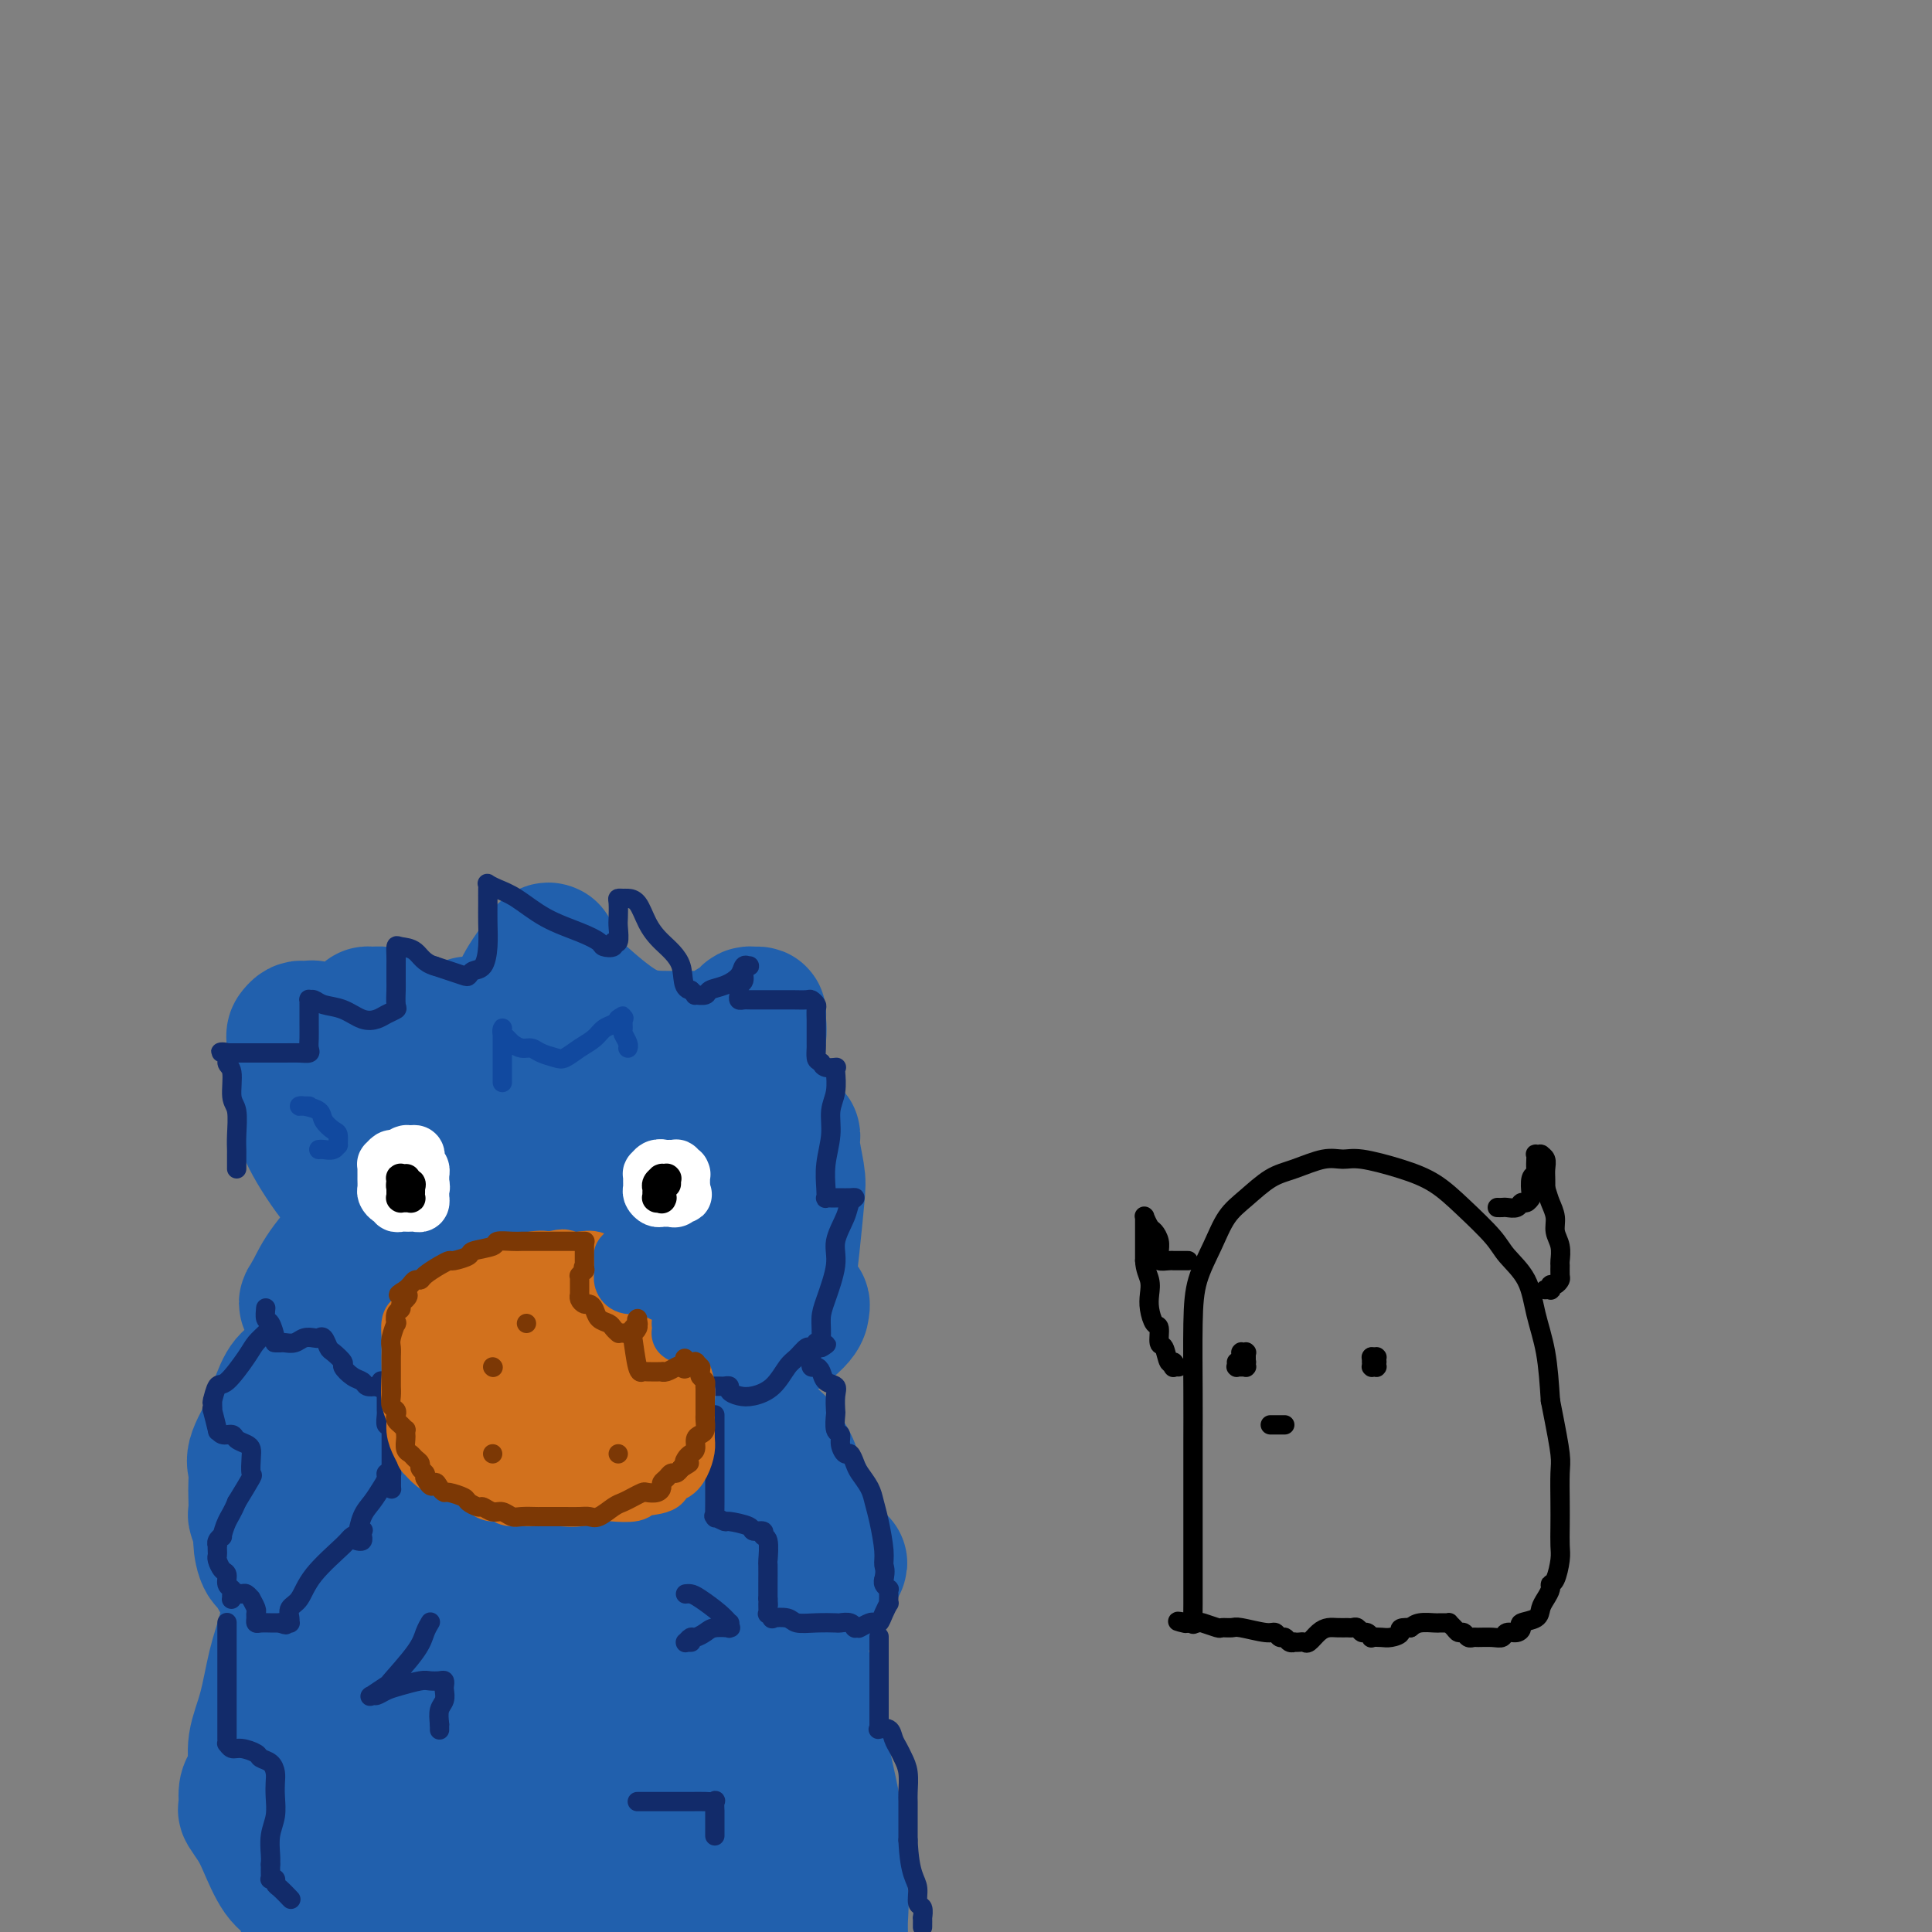 <svg viewBox='0 0 400 400' version='1.1' xmlns='http://www.w3.org/2000/svg' xmlns:xlink='http://www.w3.org/1999/xlink'><rect x="0" y="0" width="400" height="400" fill="#808080" stroke="none"/><g fill='none' stroke='rgb(33,96,173)' stroke-width='28' stroke-linecap='round' stroke-linejoin='round'><path d='M105,230c-0.433,-0.016 -0.867,-0.031 -1,0c-0.133,0.031 0.033,0.109 0,0c-0.033,-0.109 -0.265,-0.405 0,-4c0.265,-3.595 1.027,-10.490 2,-15c0.973,-4.510 2.156,-6.634 3,-8c0.844,-1.366 1.350,-1.975 2,-3c0.650,-1.025 1.446,-2.466 2,-3c0.554,-0.534 0.868,-0.162 1,0c0.132,0.162 0.082,0.115 0,0c-0.082,-0.115 -0.195,-0.297 0,0c0.195,0.297 0.696,1.075 1,2c0.304,0.925 0.409,1.999 1,3c0.591,1.001 1.669,1.930 4,4c2.331,2.070 5.915,5.281 9,7c3.085,1.719 5.670,1.946 8,2c2.330,0.054 4.403,-0.066 6,0c1.597,0.066 2.718,0.319 4,0c1.282,-0.319 2.726,-1.210 4,-2c1.274,-0.790 2.380,-1.478 3,-2c0.620,-0.522 0.756,-0.876 1,-1c0.244,-0.124 0.596,-0.017 1,0c0.404,0.017 0.861,-0.057 1,0c0.139,0.057 -0.039,0.246 0,1c0.039,0.754 0.297,2.073 0,4c-0.297,1.927 -1.148,4.464 -2,7'/><path d='M155,222c-0.309,2.539 -0.081,2.887 0,4c0.081,1.113 0.015,2.991 0,4c-0.015,1.009 0.019,1.148 1,2c0.981,0.852 2.907,2.416 4,3c1.093,0.584 1.351,0.188 2,0c0.649,-0.188 1.687,-0.166 2,0c0.313,0.166 -0.101,0.478 0,2c0.101,1.522 0.717,4.256 1,6c0.283,1.744 0.233,2.499 0,5c-0.233,2.501 -0.648,6.747 -1,10c-0.352,3.253 -0.641,5.513 -1,7c-0.359,1.487 -0.787,2.203 -1,3c-0.213,0.797 -0.211,1.677 0,2c0.211,0.323 0.631,0.089 1,0c0.369,-0.089 0.687,-0.032 1,0c0.313,0.032 0.622,0.039 1,0c0.378,-0.039 0.826,-0.125 1,0c0.174,0.125 0.073,0.461 0,1c-0.073,0.539 -0.117,1.282 -2,3c-1.883,1.718 -5.605,4.410 -8,6c-2.395,1.590 -3.463,2.078 -5,3c-1.537,0.922 -3.544,2.277 -5,3c-1.456,0.723 -2.361,0.814 -3,1c-0.639,0.186 -1.012,0.466 -2,0c-0.988,-0.466 -2.592,-1.678 -4,-3c-1.408,-1.322 -2.620,-2.753 -5,-5c-2.380,-2.247 -5.928,-5.309 -8,-7c-2.072,-1.691 -2.669,-2.010 -4,-3c-1.331,-0.990 -3.397,-2.651 -5,-4c-1.603,-1.349 -2.744,-2.385 -4,-3c-1.256,-0.615 -2.628,-0.807 -4,-1'/><path d='M107,261c-5.640,-4.023 -1.738,-1.080 -1,0c0.738,1.080 -1.686,0.297 -3,0c-1.314,-0.297 -1.519,-0.107 -2,0c-0.481,0.107 -1.240,0.131 -2,0c-0.760,-0.131 -1.521,-0.416 -2,-1c-0.479,-0.584 -0.674,-1.468 -1,-2c-0.326,-0.532 -0.782,-0.711 -1,-2c-0.218,-1.289 -0.199,-3.686 0,-5c0.199,-1.314 0.577,-1.543 1,-3c0.423,-1.457 0.892,-4.140 1,-5c0.108,-0.860 -0.144,0.105 0,0c0.144,-0.105 0.683,-1.278 1,-2c0.317,-0.722 0.411,-0.991 1,-2c0.589,-1.009 1.675,-2.758 2,-4c0.325,-1.242 -0.109,-1.979 0,-3c0.109,-1.021 0.761,-2.327 1,-3c0.239,-0.673 0.067,-0.712 0,-1c-0.067,-0.288 -0.027,-0.824 0,-1c0.027,-0.176 0.042,0.006 0,0c-0.042,-0.006 -0.142,-0.202 -1,0c-0.858,0.202 -2.474,0.802 -3,1c-0.526,0.198 0.037,-0.004 0,0c-0.037,0.004 -0.674,0.216 -1,0c-0.326,-0.216 -0.343,-0.859 0,-2c0.343,-1.141 1.044,-2.778 2,-4c0.956,-1.222 2.165,-2.028 3,-3c0.835,-0.972 1.296,-2.111 2,-3c0.704,-0.889 1.653,-1.527 2,-2c0.347,-0.473 0.093,-0.781 0,-1c-0.093,-0.219 -0.027,-0.348 0,0c0.027,0.348 0.013,1.174 0,2'/><path d='M106,215c0.875,-0.001 -0.437,3.496 -3,7c-2.563,3.504 -6.378,7.015 -10,11c-3.622,3.985 -7.052,8.444 -10,12c-2.948,3.556 -5.416,6.211 -8,9c-2.584,2.789 -5.286,5.714 -7,8c-1.714,2.286 -2.440,3.935 -3,5c-0.560,1.065 -0.954,1.547 -1,2c-0.046,0.453 0.258,0.879 0,1c-0.258,0.121 -1.076,-0.062 0,-1c1.076,-0.938 4.046,-2.629 7,-4c2.954,-1.371 5.891,-2.420 8,-3c2.109,-0.580 3.388,-0.691 5,-1c1.612,-0.309 3.556,-0.817 5,-1c1.444,-0.183 2.389,-0.042 3,0c0.611,0.042 0.889,-0.014 1,0c0.111,0.014 0.055,0.097 0,0c-0.055,-0.097 -0.110,-0.376 0,1c0.110,1.376 0.384,4.407 0,7c-0.384,2.593 -1.426,4.750 -2,7c-0.574,2.250 -0.681,4.594 -1,6c-0.319,1.406 -0.850,1.873 -1,2c-0.150,0.127 0.082,-0.085 0,0c-0.082,0.085 -0.479,0.468 1,0c1.479,-0.468 4.834,-1.786 8,-3c3.166,-1.214 6.145,-2.323 9,-3c2.855,-0.677 5.588,-0.922 8,-1c2.412,-0.078 4.503,0.009 6,0c1.497,-0.009 2.401,-0.116 3,0c0.599,0.116 0.892,0.454 1,1c0.108,0.546 0.031,1.299 0,2c-0.031,0.701 -0.015,1.351 0,2'/><path d='M125,281c-0.075,1.226 -0.762,1.790 -1,2c-0.238,0.210 -0.028,0.066 0,0c0.028,-0.066 -0.126,-0.053 0,0c0.126,0.053 0.533,0.145 1,0c0.467,-0.145 0.993,-0.529 2,-1c1.007,-0.471 2.494,-1.029 4,-2c1.506,-0.971 3.030,-2.353 4,-3c0.970,-0.647 1.387,-0.557 2,-2c0.613,-1.443 1.424,-4.419 2,-5c0.576,-0.581 0.918,1.231 1,-1c0.082,-2.231 -0.096,-8.507 0,-12c0.096,-3.493 0.466,-4.204 0,-6c-0.466,-1.796 -1.766,-4.677 -3,-7c-1.234,-2.323 -2.400,-4.088 -4,-5c-1.600,-0.912 -3.634,-0.973 -5,-1c-1.366,-0.027 -2.065,-0.022 -3,0c-0.935,0.022 -2.107,0.062 -3,0c-0.893,-0.062 -1.507,-0.224 -2,0c-0.493,0.224 -0.866,0.834 -1,1c-0.134,0.166 -0.031,-0.111 0,0c0.031,0.111 -0.012,0.612 0,0c0.012,-0.612 0.078,-2.336 1,-4c0.922,-1.664 2.701,-3.269 4,-5c1.299,-1.731 2.117,-3.587 3,-5c0.883,-1.413 1.831,-2.381 3,-3c1.169,-0.619 2.561,-0.887 3,-1c0.439,-0.113 -0.074,-0.069 0,0c0.074,0.069 0.735,0.163 0,5c-0.735,4.837 -2.868,14.419 -5,24'/><path d='M128,250c-1.527,6.399 -2.843,7.896 -4,11c-1.157,3.104 -2.155,7.814 -3,11c-0.845,3.186 -1.537,4.849 -2,6c-0.463,1.151 -0.695,1.791 -1,2c-0.305,0.209 -0.681,-0.014 -1,0c-0.319,0.014 -0.579,0.265 -1,0c-0.421,-0.265 -1.002,-1.046 -2,-2c-0.998,-0.954 -2.414,-2.082 -4,-4c-1.586,-1.918 -3.342,-4.626 -5,-7c-1.658,-2.374 -3.219,-4.416 -5,-7c-1.781,-2.584 -3.783,-5.712 -5,-8c-1.217,-2.288 -1.649,-3.737 -2,-5c-0.351,-1.263 -0.620,-2.339 -1,-3c-0.380,-0.661 -0.871,-0.908 -1,-1c-0.129,-0.092 0.105,-0.029 0,0c-0.105,0.029 -0.549,0.023 -1,0c-0.451,-0.023 -0.908,-0.063 -1,0c-0.092,0.063 0.183,0.227 0,1c-0.183,0.773 -0.823,2.154 -1,3c-0.177,0.846 0.108,1.158 0,2c-0.108,0.842 -0.609,2.213 -1,3c-0.391,0.787 -0.672,0.990 -1,1c-0.328,0.010 -0.703,-0.173 -1,0c-0.297,0.173 -0.515,0.703 -1,1c-0.485,0.297 -1.236,0.363 -2,0c-0.764,-0.363 -1.539,-1.153 -3,-2c-1.461,-0.847 -3.607,-1.749 -6,-4c-2.393,-2.251 -5.033,-5.851 -7,-9c-1.967,-3.149 -3.260,-5.848 -4,-9c-0.740,-3.152 -0.926,-6.758 -1,-9c-0.074,-2.242 -0.037,-3.121 0,-4'/><path d='M61,217c-0.203,-2.630 -0.209,-2.706 0,-3c0.209,-0.294 0.634,-0.805 1,-1c0.366,-0.195 0.672,-0.074 1,0c0.328,0.074 0.678,0.099 1,0c0.322,-0.099 0.615,-0.324 1,0c0.385,0.324 0.864,1.197 2,2c1.136,0.803 2.931,1.536 4,2c1.069,0.464 1.411,0.658 2,1c0.589,0.342 1.426,0.833 2,1c0.574,0.167 0.886,0.011 1,0c0.114,-0.011 0.031,0.124 0,0c-0.031,-0.124 -0.009,-0.506 0,-1c0.009,-0.494 0.004,-1.099 0,-2c-0.004,-0.901 -0.008,-2.099 0,-3c0.008,-0.901 0.029,-1.507 0,-2c-0.029,-0.493 -0.108,-0.874 0,-1c0.108,-0.126 0.402,0.001 1,0c0.598,-0.001 1.500,-0.131 2,0c0.500,0.131 0.600,0.521 1,1c0.400,0.479 1.101,1.046 2,2c0.899,0.954 1.996,2.295 4,4c2.004,1.705 4.915,3.775 7,5c2.085,1.225 3.344,1.605 4,2c0.656,0.395 0.709,0.803 1,1c0.291,0.197 0.820,0.181 1,0c0.180,-0.181 0.010,-0.528 0,-1c-0.010,-0.472 0.141,-1.068 0,-2c-0.141,-0.932 -0.574,-2.198 -1,-3c-0.426,-0.802 -0.845,-1.139 -1,-2c-0.155,-0.861 -0.044,-2.246 0,-3c0.044,-0.754 0.022,-0.877 0,-1'/><path d='M97,213c0.023,-1.787 0.079,-0.755 0,0c-0.079,0.755 -0.295,1.234 0,2c0.295,0.766 1.101,1.818 2,4c0.899,2.182 1.891,5.492 3,8c1.109,2.508 2.337,4.212 4,8c1.663,3.788 3.763,9.659 5,15c1.237,5.341 1.611,10.153 2,14c0.389,3.847 0.795,6.730 1,10c0.205,3.270 0.211,6.928 0,9c-0.211,2.072 -0.637,2.557 -1,3c-0.363,0.443 -0.662,0.845 -1,1c-0.338,0.155 -0.714,0.064 -1,0c-0.286,-0.064 -0.483,-0.099 -1,0c-0.517,0.099 -1.354,0.332 -2,0c-0.646,-0.332 -1.100,-1.230 -2,-2c-0.900,-0.770 -2.245,-1.410 -3,-2c-0.755,-0.590 -0.920,-1.128 -2,-2c-1.080,-0.872 -3.074,-2.079 -4,-3c-0.926,-0.921 -0.784,-1.557 -1,-2c-0.216,-0.443 -0.790,-0.693 -1,-1c-0.210,-0.307 -0.057,-0.672 0,-1c0.057,-0.328 0.019,-0.618 0,-1c-0.019,-0.382 -0.019,-0.857 0,-1c0.019,-0.143 0.058,0.047 0,0c-0.058,-0.047 -0.212,-0.330 0,0c0.212,0.330 0.789,1.274 1,2c0.211,0.726 0.057,1.234 0,2c-0.057,0.766 -0.016,1.790 0,3c0.016,1.210 0.008,2.605 0,4'/><path d='M96,283c-0.072,2.907 -0.751,4.673 -1,6c-0.249,1.327 -0.067,2.214 0,3c0.067,0.786 0.017,1.472 0,2c-0.017,0.528 -0.003,0.897 0,1c0.003,0.103 -0.004,-0.062 0,0c0.004,0.062 0.018,0.349 1,0c0.982,-0.349 2.931,-1.336 5,-3c2.069,-1.664 4.259,-4.007 6,-5c1.741,-0.993 3.034,-0.638 5,-1c1.966,-0.362 4.606,-1.441 6,-2c1.394,-0.559 1.543,-0.598 2,0c0.457,0.598 1.223,1.835 2,3c0.777,1.165 1.567,2.259 2,3c0.433,0.741 0.511,1.129 1,2c0.489,0.871 1.390,2.227 2,3c0.610,0.773 0.928,0.965 1,1c0.072,0.035 -0.101,-0.085 0,0c0.101,0.085 0.474,0.376 1,0c0.526,-0.376 1.203,-1.420 2,-2c0.797,-0.580 1.715,-0.695 3,-2c1.285,-1.305 2.936,-3.799 4,-5c1.064,-1.201 1.541,-1.107 2,-1c0.459,0.107 0.900,0.228 1,0c0.100,-0.228 -0.143,-0.803 0,-1c0.143,-0.197 0.670,-0.015 0,0c-0.670,0.015 -2.537,-0.136 -4,0c-1.463,0.136 -2.522,0.558 -4,1c-1.478,0.442 -3.376,0.902 -5,1c-1.624,0.098 -2.976,-0.166 -5,0c-2.024,0.166 -4.721,0.762 -7,1c-2.279,0.238 -4.139,0.119 -6,0'/><path d='M110,288c-6.229,0.132 -6.303,-0.539 -7,-1c-0.697,-0.461 -2.019,-0.712 -3,-1c-0.981,-0.288 -1.621,-0.612 -2,-1c-0.379,-0.388 -0.499,-0.841 -1,-1c-0.501,-0.159 -1.385,-0.025 -2,0c-0.615,0.025 -0.962,-0.060 -2,0c-1.038,0.060 -2.766,0.265 -4,1c-1.234,0.735 -1.972,2.000 -3,3c-1.028,1.000 -2.344,1.735 -5,4c-2.656,2.265 -6.651,6.062 -9,9c-2.349,2.938 -3.052,5.019 -4,7c-0.948,1.981 -2.141,3.863 -3,6c-0.859,2.137 -1.384,4.530 -2,7c-0.616,2.470 -1.321,5.016 -2,8c-0.679,2.984 -1.330,6.406 -2,9c-0.670,2.594 -1.359,4.362 -2,7c-0.641,2.638 -1.233,6.147 -2,9c-0.767,2.853 -1.708,5.048 -2,7c-0.292,1.952 0.064,3.659 0,5c-0.064,1.341 -0.547,2.316 -1,3c-0.453,0.684 -0.876,1.079 -1,2c-0.124,0.921 0.053,2.369 0,3c-0.053,0.631 -0.334,0.446 0,1c0.334,0.554 1.283,1.846 2,3c0.717,1.154 1.200,2.168 2,4c0.800,1.832 1.916,4.480 3,6c1.084,1.520 2.136,1.913 3,3c0.864,1.087 1.540,2.870 2,4c0.460,1.130 0.703,1.609 1,2c0.297,0.391 0.649,0.696 1,1'/><path d='M65,398c2.393,3.991 1.375,1.968 1,1c-0.375,-0.968 -0.108,-0.883 0,-1c0.108,-0.117 0.058,-0.437 0,-1c-0.058,-0.563 -0.124,-1.368 0,-2c0.124,-0.632 0.437,-1.090 1,-3c0.563,-1.910 1.377,-5.270 2,-9c0.623,-3.730 1.055,-7.828 2,-13c0.945,-5.172 2.402,-11.418 4,-18c1.598,-6.582 3.339,-13.501 5,-19c1.661,-5.499 3.244,-9.577 5,-14c1.756,-4.423 3.685,-9.189 5,-13c1.315,-3.811 2.017,-6.667 4,-10c1.983,-3.333 5.247,-7.142 7,-9c1.753,-1.858 1.994,-1.763 3,-2c1.006,-0.237 2.776,-0.804 4,-1c1.224,-0.196 1.901,-0.021 3,0c1.099,0.021 2.621,-0.112 4,0c1.379,0.112 2.617,0.469 4,1c1.383,0.531 2.913,1.237 5,2c2.087,0.763 4.731,1.582 7,2c2.269,0.418 4.162,0.435 6,1c1.838,0.565 3.622,1.677 5,2c1.378,0.323 2.350,-0.145 3,0c0.650,0.145 0.977,0.901 1,1c0.023,0.099 -0.258,-0.460 0,0c0.258,0.460 1.055,1.939 2,3c0.945,1.061 2.038,1.704 3,3c0.962,1.296 1.794,3.244 3,6c1.206,2.756 2.786,6.319 4,10c1.214,3.681 2.061,7.480 3,11c0.939,3.520 1.969,6.760 3,10'/><path d='M164,336c2.094,7.105 2.330,9.369 3,13c0.670,3.631 1.773,8.631 3,14c1.227,5.369 2.577,11.107 3,15c0.423,3.893 -0.083,5.940 0,8c0.083,2.060 0.753,4.131 1,6c0.247,1.869 0.071,3.534 0,5c-0.071,1.466 -0.035,2.733 0,4'/><path d='M156,389c1.052,2.261 2.105,4.522 0,0c-2.105,-4.522 -7.366,-15.827 -10,-22c-2.634,-6.173 -2.639,-7.216 -4,-14c-1.361,-6.784 -4.077,-19.311 -5,-26c-0.923,-6.689 -0.051,-7.540 0,-10c0.051,-2.460 -0.718,-6.530 -1,-9c-0.282,-2.470 -0.075,-3.338 0,-4c0.075,-0.662 0.020,-1.116 0,-1c-0.020,0.116 -0.005,0.801 0,1c0.005,0.199 -0.001,-0.088 0,2c0.001,2.088 0.008,6.551 0,9c-0.008,2.449 -0.030,2.886 0,8c0.030,5.114 0.111,14.907 0,24c-0.111,9.093 -0.415,17.487 -1,24c-0.585,6.513 -1.453,11.147 -2,16c-0.547,4.853 -0.774,9.927 -1,15'/><path d='M123,395c0.918,3.483 1.836,6.966 0,0c-1.836,-6.966 -6.425,-24.380 -8,-32c-1.575,-7.620 -0.135,-5.447 0,-9c0.135,-3.553 -1.036,-12.833 -2,-21c-0.964,-8.167 -1.721,-15.222 -2,-19c-0.279,-3.778 -0.080,-4.279 0,-5c0.080,-0.721 0.043,-1.662 0,-2c-0.043,-0.338 -0.090,-0.072 0,1c0.090,1.072 0.316,2.950 0,6c-0.316,3.050 -1.176,7.270 -2,13c-0.824,5.730 -1.613,12.969 -3,21c-1.387,8.031 -3.374,16.855 -5,24c-1.626,7.145 -2.893,12.613 -4,18c-1.107,5.387 -2.053,10.694 -3,16'/><path d='M92,397c0.048,2.042 0.096,4.084 0,0c-0.096,-4.084 -0.338,-14.293 0,-21c0.338,-6.707 1.254,-9.911 2,-13c0.746,-3.089 1.322,-6.061 2,-10c0.678,-3.939 1.458,-8.844 2,-12c0.542,-3.156 0.844,-4.562 1,-5c0.156,-0.438 0.165,0.091 0,0c-0.165,-0.091 -0.503,-0.803 0,0c0.503,0.803 1.846,3.123 0,9c-1.846,5.877 -6.882,15.313 -10,22c-3.118,6.687 -4.320,10.625 -7,16c-2.680,5.375 -6.840,12.188 -11,19'/><path d='M71,394c-0.796,0.955 -1.592,1.910 0,0c1.592,-1.910 5.572,-6.684 11,-13c5.428,-6.316 12.305,-14.174 16,-18c3.695,-3.826 4.208,-3.619 6,-5c1.792,-1.381 4.861,-4.349 7,-6c2.139,-1.651 3.346,-1.984 4,-2c0.654,-0.016 0.753,0.286 1,0c0.247,-0.286 0.640,-1.160 1,0c0.360,1.160 0.685,4.352 1,8c0.315,3.648 0.620,7.750 1,12c0.380,4.250 0.834,8.648 1,12c0.166,3.352 0.045,5.658 0,7c-0.045,1.342 -0.012,1.720 0,2c0.012,0.280 0.003,0.462 0,1c-0.003,0.538 -0.001,1.434 0,0c0.001,-1.434 0.002,-5.197 0,-7c-0.002,-1.803 -0.007,-1.647 0,-5c0.007,-3.353 0.027,-10.215 0,-16c-0.027,-5.785 -0.102,-10.494 0,-14c0.102,-3.506 0.380,-5.809 0,-9c-0.380,-3.191 -1.419,-7.268 -2,-9c-0.581,-1.732 -0.705,-1.117 -1,-1c-0.295,0.117 -0.761,-0.265 -1,0c-0.239,0.265 -0.250,1.175 -1,4c-0.750,2.825 -2.239,7.563 -3,12c-0.761,4.437 -0.794,8.571 -1,12c-0.206,3.429 -0.587,6.152 -1,9c-0.413,2.848 -0.859,5.821 -1,8c-0.141,2.179 0.024,3.563 0,4c-0.024,0.437 -0.237,-0.075 0,0c0.237,0.075 0.925,0.736 2,1c1.075,0.264 2.538,0.132 4,0'/><path d='M115,381c1.866,0.137 3.531,-0.020 5,0c1.469,0.020 2.741,0.217 4,0c1.259,-0.217 2.505,-0.849 4,-1c1.495,-0.151 3.241,0.181 4,0c0.759,-0.181 0.533,-0.873 1,-1c0.467,-0.127 1.626,0.311 2,0c0.374,-0.311 -0.038,-1.371 0,-2c0.038,-0.629 0.527,-0.828 1,-1c0.473,-0.172 0.932,-0.317 1,-1c0.068,-0.683 -0.254,-1.905 0,-3c0.254,-1.095 1.084,-2.062 2,-3c0.916,-0.938 1.916,-1.845 3,-3c1.084,-1.155 2.250,-2.558 3,-4c0.750,-1.442 1.082,-2.922 2,-4c0.918,-1.078 2.421,-1.752 4,-3c1.579,-1.248 3.232,-3.068 4,-4c0.768,-0.932 0.649,-0.974 1,-2c0.351,-1.026 1.172,-3.035 2,-4c0.828,-0.965 1.665,-0.888 2,-1c0.335,-0.112 0.170,-0.415 0,-1c-0.170,-0.585 -0.344,-1.453 0,-2c0.344,-0.547 1.205,-0.771 2,-1c0.795,-0.229 1.524,-0.461 2,-1c0.476,-0.539 0.700,-1.385 1,-2c0.300,-0.615 0.675,-0.997 1,-1c0.325,-0.003 0.598,0.375 1,0c0.402,-0.375 0.932,-1.503 1,-2c0.068,-0.497 -0.328,-0.365 0,-1c0.328,-0.635 1.379,-2.039 2,-3c0.621,-0.961 0.810,-1.481 1,-2'/><path d='M171,328c5.568,-8.084 1.489,-2.795 0,-1c-1.489,1.795 -0.388,0.097 0,-1c0.388,-1.097 0.061,-1.593 0,-2c-0.061,-0.407 0.142,-0.724 0,-1c-0.142,-0.276 -0.630,-0.512 -1,-1c-0.370,-0.488 -0.621,-1.229 -1,-2c-0.379,-0.771 -0.886,-1.571 -1,-2c-0.114,-0.429 0.167,-0.486 0,-1c-0.167,-0.514 -0.780,-1.486 -1,-2c-0.220,-0.514 -0.048,-0.572 0,-1c0.048,-0.428 -0.029,-1.227 0,-2c0.029,-0.773 0.165,-1.521 0,-2c-0.165,-0.479 -0.632,-0.691 -1,-1c-0.368,-0.309 -0.638,-0.717 -1,-1c-0.362,-0.283 -0.818,-0.443 -1,-1c-0.182,-0.557 -0.091,-1.511 0,-2c0.091,-0.489 0.183,-0.512 0,-1c-0.183,-0.488 -0.641,-1.441 -1,-2c-0.359,-0.559 -0.617,-0.724 -1,-1c-0.383,-0.276 -0.889,-0.663 -1,-1c-0.111,-0.337 0.175,-0.625 0,-1c-0.175,-0.375 -0.809,-0.836 -1,-1c-0.191,-0.164 0.063,-0.032 0,0c-0.063,0.032 -0.442,-0.036 -1,0c-0.558,0.036 -1.294,0.175 -2,0c-0.706,-0.175 -1.382,-0.665 -2,-1c-0.618,-0.335 -1.180,-0.515 -2,-1c-0.820,-0.485 -1.900,-1.274 -3,-2c-1.100,-0.726 -2.219,-1.388 -3,-2c-0.781,-0.612 -1.223,-1.175 -2,-2c-0.777,-0.825 -1.888,-1.913 -3,-3'/><path d='M142,287c-3.597,-2.609 -2.088,-1.631 -2,-2c0.088,-0.369 -1.243,-2.085 -2,-3c-0.757,-0.915 -0.939,-1.030 -1,-1c-0.061,0.030 -0.000,0.203 0,0c0.000,-0.203 -0.060,-0.784 0,-1c0.060,-0.216 0.241,-0.069 0,0c-0.241,0.069 -0.905,0.058 -1,0c-0.095,-0.058 0.377,-0.164 0,0c-0.377,0.164 -1.603,0.598 -2,1c-0.397,0.402 0.034,0.772 -1,1c-1.034,0.228 -3.534,0.312 -5,1c-1.466,0.688 -1.899,1.978 -3,3c-1.101,1.022 -2.871,1.777 -5,3c-2.129,1.223 -4.617,2.915 -6,4c-1.383,1.085 -1.660,1.565 -3,3c-1.340,1.435 -3.742,3.827 -5,5c-1.258,1.173 -1.372,1.127 -2,2c-0.628,0.873 -1.771,2.667 -3,4c-1.229,1.333 -2.545,2.207 -3,3c-0.455,0.793 -0.048,1.506 -1,3c-0.952,1.494 -3.262,3.770 -4,5c-0.738,1.230 0.098,1.414 0,2c-0.098,0.586 -1.130,1.572 -2,2c-0.870,0.428 -1.580,0.297 -2,1c-0.420,0.703 -0.552,2.240 -1,3c-0.448,0.760 -1.211,0.742 -2,1c-0.789,0.258 -1.603,0.791 -2,1c-0.397,0.209 -0.376,0.095 -1,0c-0.624,-0.095 -1.893,-0.170 -3,0c-1.107,0.170 -2.054,0.585 -3,1'/><path d='M77,329c-2.401,0.463 -2.905,0.122 -4,0c-1.095,-0.122 -2.783,-0.023 -4,0c-1.217,0.023 -1.965,-0.031 -3,0c-1.035,0.031 -2.359,0.145 -3,0c-0.641,-0.145 -0.601,-0.550 -1,-1c-0.399,-0.450 -1.238,-0.944 -2,-1c-0.762,-0.056 -1.448,0.325 -2,0c-0.552,-0.325 -0.970,-1.356 -1,-2c-0.030,-0.644 0.328,-0.902 0,-1c-0.328,-0.098 -1.342,-0.038 -2,-1c-0.658,-0.962 -0.961,-2.946 -1,-4c-0.039,-1.054 0.185,-1.177 0,-2c-0.185,-0.823 -0.781,-2.346 -1,-3c-0.219,-0.654 -0.062,-0.440 0,-1c0.062,-0.560 0.027,-1.894 0,-3c-0.027,-1.106 -0.047,-1.984 0,-3c0.047,-1.016 0.162,-2.170 0,-3c-0.162,-0.830 -0.601,-1.335 0,-3c0.601,-1.665 2.243,-4.490 3,-6c0.757,-1.510 0.629,-1.706 1,-3c0.371,-1.294 1.242,-3.688 2,-5c0.758,-1.312 1.404,-1.544 3,-3c1.596,-1.456 4.141,-4.138 6,-6c1.859,-1.862 3.030,-2.903 4,-4c0.970,-1.097 1.737,-2.248 3,-3c1.263,-0.752 3.021,-1.105 4,-2c0.979,-0.895 1.180,-2.331 2,-3c0.820,-0.669 2.261,-0.571 3,-1c0.739,-0.429 0.776,-1.385 1,-2c0.224,-0.615 0.635,-0.890 1,-1c0.365,-0.110 0.682,-0.055 1,0'/><path d='M87,262c4.356,-3.889 1.244,-1.111 0,0c-1.244,1.111 -0.622,0.556 0,0'/></g>
<g fill='none' stroke='rgb(18,43,106)' stroke-width='4' stroke-linecap='round' stroke-linejoin='round'><path d='M56,276c0.061,-0.489 0.122,-0.978 0,-1c-0.122,-0.022 -0.428,0.422 -1,1c-0.572,0.578 -1.411,1.291 -2,2c-0.589,0.709 -0.928,1.416 -2,3c-1.072,1.584 -2.876,4.045 -4,5c-1.124,0.955 -1.569,0.404 -2,1c-0.431,0.596 -0.848,2.341 -1,3c-0.152,0.659 -0.041,0.234 0,0c0.041,-0.234 0.010,-0.277 0,0c-0.010,0.277 0.001,0.874 0,1c-0.001,0.126 -0.015,-0.220 0,0c0.015,0.220 0.058,1.005 0,1c-0.058,-0.005 -0.219,-0.801 0,0c0.219,0.801 0.817,3.198 1,4c0.183,0.802 -0.050,0.008 0,0c0.050,-0.008 0.381,0.771 1,1c0.619,0.229 1.525,-0.092 2,0c0.475,0.092 0.519,0.596 1,1c0.481,0.404 1.399,0.707 2,1c0.601,0.293 0.885,0.576 1,1c0.115,0.424 0.062,0.990 0,2c-0.062,1.010 -0.132,2.464 0,3c0.132,0.536 0.466,0.153 0,1c-0.466,0.847 -1.733,2.923 -3,5'/><path d='M49,311c-0.852,2.113 -1.482,2.896 -2,4c-0.518,1.104 -0.923,2.530 -1,3c-0.077,0.470 0.176,-0.015 0,0c-0.176,0.015 -0.779,0.529 -1,1c-0.221,0.471 -0.060,0.899 0,1c0.060,0.101 0.019,-0.123 0,0c-0.019,0.123 -0.015,0.595 0,1c0.015,0.405 0.042,0.742 0,1c-0.042,0.258 -0.151,0.436 0,1c0.151,0.564 0.562,1.513 1,2c0.438,0.487 0.902,0.513 1,1c0.098,0.487 -0.170,1.437 0,2c0.170,0.563 0.778,0.739 1,1c0.222,0.261 0.059,0.607 0,1c-0.059,0.393 -0.013,0.834 0,1c0.013,0.166 -0.008,0.059 0,0c0.008,-0.059 0.043,-0.070 0,0c-0.043,0.070 -0.165,0.219 0,0c0.165,-0.219 0.618,-0.807 1,-1c0.382,-0.193 0.695,0.007 1,0c0.305,-0.007 0.604,-0.223 1,0c0.396,0.223 0.891,0.886 1,1c0.109,0.114 -0.168,-0.319 0,0c0.168,0.319 0.779,1.392 1,2c0.221,0.608 0.051,0.751 0,1c-0.051,0.249 0.017,0.603 0,1c-0.017,0.397 -0.118,0.838 0,1c0.118,0.162 0.455,0.043 1,0c0.545,-0.043 1.299,-0.012 2,0c0.701,0.012 1.351,0.006 2,0'/><path d='M58,336c1.790,0.773 1.265,0.205 1,0c-0.265,-0.205 -0.269,-0.047 0,0c0.269,0.047 0.810,-0.016 1,0c0.190,0.016 0.028,0.110 0,0c-0.028,-0.110 0.076,-0.425 0,-1c-0.076,-0.575 -0.334,-1.411 0,-2c0.334,-0.589 1.260,-0.932 2,-2c0.740,-1.068 1.295,-2.862 3,-5c1.705,-2.138 4.562,-4.622 6,-6c1.438,-1.378 1.457,-1.651 2,-2c0.543,-0.349 1.609,-0.774 2,-1c0.391,-0.226 0.106,-0.253 0,0c-0.106,0.253 -0.032,0.786 0,1c0.032,0.214 0.023,0.110 0,0c-0.023,-0.110 -0.059,-0.226 0,0c0.059,0.226 0.214,0.794 0,1c-0.214,0.206 -0.798,0.050 -1,0c-0.202,-0.050 -0.023,0.005 0,0c0.023,-0.005 -0.109,-0.071 0,-1c0.109,-0.929 0.459,-2.722 1,-4c0.541,-1.278 1.273,-2.041 2,-3c0.727,-0.959 1.449,-2.113 2,-3c0.551,-0.887 0.932,-1.507 1,-2c0.068,-0.493 -0.178,-0.857 0,-1c0.178,-0.143 0.780,-0.063 1,0c0.220,0.063 0.059,0.110 0,0c-0.059,-0.110 -0.016,-0.376 0,0c0.016,0.376 0.005,1.393 0,2c-0.005,0.607 -0.002,0.803 0,1'/><path d='M81,308c0.155,0.499 0.041,0.248 0,0c-0.041,-0.248 -0.011,-0.492 0,-1c0.011,-0.508 0.003,-1.279 0,-2c-0.003,-0.721 -0.001,-1.393 0,-2c0.001,-0.607 0.001,-1.148 0,-2c-0.001,-0.852 -0.004,-2.016 0,-3c0.004,-0.984 0.015,-1.787 0,-2c-0.015,-0.213 -0.057,0.164 0,0c0.057,-0.164 0.211,-0.870 0,-1c-0.211,-0.130 -0.789,0.317 -1,0c-0.211,-0.317 -0.057,-1.399 0,-2c0.057,-0.601 0.015,-0.720 0,-1c-0.015,-0.280 -0.004,-0.720 0,-1c0.004,-0.280 0.001,-0.401 0,-1c-0.001,-0.599 -0.000,-1.677 0,-2c0.000,-0.323 0.000,0.110 0,0c-0.000,-0.110 -0.000,-0.761 0,-1c0.000,-0.239 0.000,-0.064 0,0c-0.000,0.064 -0.000,0.017 0,0c0.000,-0.017 0.001,-0.004 0,0c-0.001,0.004 -0.004,-0.003 0,0c0.004,0.003 0.015,0.015 0,0c-0.015,-0.015 -0.057,-0.057 0,0c0.057,0.057 0.211,0.211 0,0c-0.211,-0.211 -0.789,-0.789 -1,-1c-0.211,-0.211 -0.057,-0.057 0,0c0.057,0.057 0.016,0.016 0,0c-0.016,-0.016 -0.008,-0.008 0,0'/><path d='M148,293c0.000,-0.070 0.000,-0.140 0,0c-0.000,0.140 -0.000,0.490 0,1c0.000,0.510 0.000,1.178 0,2c-0.000,0.822 -0.000,1.797 0,3c0.000,1.203 0.001,2.634 0,4c-0.001,1.366 -0.002,2.666 0,4c0.002,1.334 0.008,2.701 0,4c-0.008,1.299 -0.031,2.529 0,3c0.031,0.471 0.114,0.181 0,0c-0.114,-0.181 -0.425,-0.255 0,0c0.425,0.255 1.586,0.838 2,1c0.414,0.162 0.082,-0.096 1,0c0.918,0.096 3.087,0.547 4,1c0.913,0.453 0.570,0.907 1,1c0.430,0.093 1.632,-0.175 2,0c0.368,0.175 -0.097,0.791 0,1c0.097,0.209 0.758,0.009 1,1c0.242,0.991 0.065,3.173 0,4c-0.065,0.827 -0.017,0.300 0,1c0.017,0.700 0.005,2.629 0,4c-0.005,1.371 -0.002,2.186 0,3'/><path d='M159,331c0.150,2.267 0.023,0.933 0,1c-0.023,0.067 0.056,1.534 0,2c-0.056,0.466 -0.249,-0.067 0,0c0.249,0.067 0.939,0.736 1,1c0.061,0.264 -0.509,0.123 0,0c0.509,-0.123 2.096,-0.229 3,0c0.904,0.229 1.124,0.792 2,1c0.876,0.208 2.406,0.059 4,0c1.594,-0.059 3.250,-0.030 4,0c0.750,0.030 0.594,0.061 1,0c0.406,-0.061 1.376,-0.212 2,0c0.624,0.212 0.903,0.789 1,1c0.097,0.211 0.012,0.056 0,0c-0.012,-0.056 0.047,-0.014 0,0c-0.047,0.014 -0.202,0.000 0,0c0.202,-0.000 0.761,0.014 1,0c0.239,-0.014 0.158,-0.055 0,0c-0.158,0.055 -0.393,0.205 0,0c0.393,-0.205 1.416,-0.767 2,-1c0.584,-0.233 0.731,-0.139 1,0c0.269,0.139 0.661,0.321 1,0c0.339,-0.321 0.627,-1.147 1,-2c0.373,-0.853 0.832,-1.735 1,-2c0.168,-0.265 0.046,0.087 0,0c-0.046,-0.087 -0.016,-0.615 0,-1c0.016,-0.385 0.018,-0.629 0,-1c-0.018,-0.371 -0.057,-0.870 0,-1c0.057,-0.130 0.211,0.110 0,0c-0.211,-0.110 -0.788,-0.568 -1,-1c-0.212,-0.432 -0.061,-0.838 0,-1c0.061,-0.162 0.030,-0.081 0,0'/><path d='M183,327c0.452,-1.973 0.081,-2.404 0,-3c-0.081,-0.596 0.129,-1.357 0,-3c-0.129,-1.643 -0.598,-4.169 -1,-6c-0.402,-1.831 -0.738,-2.968 -1,-4c-0.262,-1.032 -0.451,-1.960 -1,-3c-0.549,-1.040 -1.458,-2.193 -2,-3c-0.542,-0.807 -0.719,-1.267 -1,-2c-0.281,-0.733 -0.668,-1.738 -1,-2c-0.332,-0.262 -0.611,0.220 -1,0c-0.389,-0.220 -0.889,-1.142 -1,-2c-0.111,-0.858 0.166,-1.651 0,-2c-0.166,-0.349 -0.775,-0.254 -1,-1c-0.225,-0.746 -0.067,-2.331 0,-3c0.067,-0.669 0.043,-0.420 0,-1c-0.043,-0.580 -0.105,-1.988 0,-3c0.105,-1.012 0.378,-1.629 0,-2c-0.378,-0.371 -1.408,-0.495 -2,-1c-0.592,-0.505 -0.747,-1.389 -1,-2c-0.253,-0.611 -0.604,-0.947 -1,-1c-0.396,-0.053 -0.838,0.178 -1,0c-0.162,-0.178 -0.043,-0.766 0,-1c0.043,-0.234 0.012,-0.114 0,0c-0.012,0.114 -0.003,0.223 0,0c0.003,-0.223 0.001,-0.778 0,-1c-0.001,-0.222 -0.000,-0.111 0,0'/><path d='M182,339c0.000,-0.148 0.000,-0.295 0,0c-0.000,0.295 -0.000,1.034 0,1c0.000,-0.034 0.000,-0.840 0,0c-0.000,0.840 -0.000,3.325 0,5c0.000,1.675 0.000,2.540 0,4c-0.000,1.460 -0.000,3.516 0,5c0.000,1.484 0.001,2.398 0,3c-0.001,0.602 -0.002,0.894 0,1c0.002,0.106 0.007,0.027 0,0c-0.007,-0.027 -0.027,-0.001 0,0c0.027,0.001 0.101,-0.022 0,0c-0.101,0.022 -0.378,0.088 0,0c0.378,-0.088 1.412,-0.331 2,0c0.588,0.331 0.732,1.237 1,2c0.268,0.763 0.660,1.384 1,2c0.340,0.616 0.627,1.228 1,2c0.373,0.772 0.832,1.704 1,3c0.168,1.296 0.045,2.955 0,4c-0.045,1.045 -0.012,1.476 0,2c0.012,0.524 0.003,1.141 0,2c-0.003,0.859 -0.001,1.960 0,3c0.001,1.040 0.000,2.020 0,3'/><path d='M188,381c0.161,3.616 0.565,5.656 1,7c0.435,1.344 0.901,1.991 1,3c0.099,1.009 -0.170,2.381 0,3c0.170,0.619 0.777,0.486 1,1c0.223,0.514 0.060,1.677 0,2c-0.060,0.323 -0.017,-0.193 0,0c0.017,0.193 0.009,1.097 0,2'/><path d='M47,336c-0.000,-0.006 -0.000,-0.012 0,0c0.000,0.012 0.000,0.044 0,0c-0.000,-0.044 -0.000,-0.162 0,0c0.000,0.162 0.000,0.603 0,2c-0.000,1.397 -0.000,3.750 0,6c0.000,2.250 0.000,4.397 0,6c-0.000,1.603 -0.001,2.663 0,4c0.001,1.337 0.003,2.951 0,4c-0.003,1.049 -0.010,1.534 0,2c0.010,0.466 0.038,0.912 0,1c-0.038,0.088 -0.141,-0.184 0,0c0.141,0.184 0.528,0.822 1,1c0.472,0.178 1.030,-0.104 2,0c0.970,0.104 2.351,0.593 3,1c0.649,0.407 0.566,0.730 1,1c0.434,0.270 1.385,0.487 2,1c0.615,0.513 0.893,1.322 1,2c0.107,0.678 0.043,1.225 0,2c-0.043,0.775 -0.064,1.780 0,3c0.064,1.220 0.213,2.657 0,4c-0.213,1.343 -0.788,2.592 -1,4c-0.212,1.408 -0.061,2.974 0,4c0.061,1.026 0.030,1.513 0,2'/><path d='M56,386c0.001,3.431 0.004,1.507 0,1c-0.004,-0.507 -0.016,0.403 0,1c0.016,0.597 0.059,0.880 0,1c-0.059,0.120 -0.219,0.078 0,0c0.219,-0.078 0.815,-0.192 1,0c0.185,0.192 -0.043,0.691 0,1c0.043,0.309 0.358,0.429 1,1c0.642,0.571 1.612,1.592 2,2c0.388,0.408 0.194,0.204 0,0'/><path d='M55,271c-0.006,0.059 -0.012,0.117 0,0c0.012,-0.117 0.042,-0.410 0,0c-0.042,0.410 -0.156,1.521 0,2c0.156,0.479 0.581,0.325 1,1c0.419,0.675 0.832,2.181 1,3c0.168,0.819 0.089,0.953 0,1c-0.089,0.047 -0.190,0.009 0,0c0.190,-0.009 0.670,0.012 1,0c0.330,-0.012 0.508,-0.055 1,0c0.492,0.055 1.298,0.209 2,0c0.702,-0.209 1.302,-0.781 2,-1c0.698,-0.219 1.495,-0.085 2,0c0.505,0.085 0.718,0.121 1,0c0.282,-0.121 0.634,-0.398 1,0c0.366,0.398 0.745,1.473 1,2c0.255,0.527 0.387,0.508 1,1c0.613,0.492 1.708,1.494 2,2c0.292,0.506 -0.217,0.514 0,1c0.217,0.486 1.161,1.450 2,2c0.839,0.550 1.572,0.687 2,1c0.428,0.313 0.551,0.804 1,1c0.449,0.196 1.225,0.098 2,0'/><path d='M78,287c2.841,1.547 3.445,0.414 4,0c0.555,-0.414 1.062,-0.111 2,0c0.938,0.111 2.306,0.028 3,0c0.694,-0.028 0.712,-0.000 1,0c0.288,0.000 0.846,-0.027 1,0c0.154,0.027 -0.094,0.109 0,0c0.094,-0.109 0.531,-0.409 1,0c0.469,0.409 0.968,1.527 1,2c0.032,0.473 -0.405,0.302 0,1c0.405,0.698 1.653,2.267 2,3c0.347,0.733 -0.205,0.631 0,1c0.205,0.369 1.168,1.210 2,2c0.832,0.790 1.532,1.530 2,2c0.468,0.470 0.703,0.669 1,1c0.297,0.331 0.655,0.795 1,1c0.345,0.205 0.677,0.152 1,0c0.323,-0.152 0.636,-0.405 1,-1c0.364,-0.595 0.780,-1.534 1,-2c0.220,-0.466 0.243,-0.458 1,-1c0.757,-0.542 2.248,-1.632 3,-2c0.752,-0.368 0.764,-0.012 1,0c0.236,0.012 0.697,-0.319 1,0c0.303,0.319 0.448,1.287 1,2c0.552,0.713 1.509,1.172 2,2c0.491,0.828 0.515,2.027 1,3c0.485,0.973 1.430,1.720 2,2c0.570,0.280 0.763,0.092 1,0c0.237,-0.092 0.517,-0.086 1,0c0.483,0.086 1.168,0.254 2,0c0.832,-0.254 1.809,-0.930 3,-2c1.191,-1.070 2.595,-2.535 4,-4'/><path d='M125,297c2.907,-1.789 4.674,-3.260 6,-4c1.326,-0.740 2.212,-0.749 3,-1c0.788,-0.251 1.480,-0.743 2,-1c0.520,-0.257 0.870,-0.279 1,0c0.130,0.279 0.039,0.859 0,1c-0.039,0.141 -0.027,-0.156 0,0c0.027,0.156 0.070,0.764 0,1c-0.070,0.236 -0.252,0.099 0,0c0.252,-0.099 0.940,-0.160 1,0c0.060,0.160 -0.506,0.540 0,0c0.506,-0.540 2.086,-2.001 3,-3c0.914,-0.999 1.162,-1.536 2,-2c0.838,-0.464 2.266,-0.856 3,-1c0.734,-0.144 0.775,-0.039 1,0c0.225,0.039 0.633,0.013 1,0c0.367,-0.013 0.692,-0.014 1,0c0.308,0.014 0.598,0.043 1,0c0.402,-0.043 0.915,-0.159 1,0c0.085,0.159 -0.258,0.593 0,1c0.258,0.407 1.119,0.787 2,1c0.881,0.213 1.784,0.260 3,0c1.216,-0.260 2.745,-0.825 4,-2c1.255,-1.175 2.235,-2.960 3,-4c0.765,-1.040 1.314,-1.336 2,-2c0.686,-0.664 1.508,-1.696 2,-2c0.492,-0.304 0.654,0.118 1,0c0.346,-0.118 0.877,-0.778 1,-1c0.123,-0.222 -0.163,-0.008 0,0c0.163,0.008 0.775,-0.190 1,0c0.225,0.190 0.064,0.769 0,1c-0.064,0.231 -0.032,0.116 0,0'/><path d='M170,279c2.164,-1.480 0.574,-0.181 0,0c-0.574,0.181 -0.131,-0.757 0,-2c0.131,-1.243 -0.049,-2.790 0,-4c0.049,-1.210 0.327,-2.082 1,-4c0.673,-1.918 1.740,-4.882 2,-7c0.260,-2.118 -0.286,-3.391 0,-5c0.286,-1.609 1.405,-3.556 2,-5c0.595,-1.444 0.668,-2.387 1,-3c0.332,-0.613 0.923,-0.896 1,-1c0.077,-0.104 -0.361,-0.028 -1,0c-0.639,0.028 -1.478,0.009 -2,0c-0.522,-0.009 -0.728,-0.006 -1,0c-0.272,0.006 -0.610,0.016 -1,0c-0.390,-0.016 -0.833,-0.057 -1,0c-0.167,0.057 -0.060,0.214 0,0c0.060,-0.214 0.072,-0.797 0,-2c-0.072,-1.203 -0.230,-3.026 0,-5c0.230,-1.974 0.846,-4.098 1,-6c0.154,-1.902 -0.155,-3.581 0,-5c0.155,-1.419 0.773,-2.576 1,-4c0.227,-1.424 0.063,-3.114 0,-4c-0.063,-0.886 -0.023,-0.969 0,-1c0.023,-0.031 0.031,-0.011 0,0c-0.031,0.011 -0.101,0.013 0,0c0.101,-0.013 0.373,-0.042 0,0c-0.373,0.042 -1.392,0.155 -2,0c-0.608,-0.155 -0.804,-0.577 -1,-1'/><path d='M170,220c-0.691,-0.419 -0.917,-0.468 -1,-1c-0.083,-0.532 -0.022,-1.547 0,-2c0.022,-0.453 0.007,-0.345 0,-1c-0.007,-0.655 -0.005,-2.074 0,-3c0.005,-0.926 0.014,-1.358 0,-2c-0.014,-0.642 -0.051,-1.492 0,-2c0.051,-0.508 0.188,-0.672 0,-1c-0.188,-0.328 -0.702,-0.820 -1,-1c-0.298,-0.180 -0.380,-0.048 -1,0c-0.620,0.048 -1.776,0.013 -3,0c-1.224,-0.013 -2.514,-0.003 -4,0c-1.486,0.003 -3.169,-0.002 -4,0c-0.831,0.002 -0.811,0.012 -1,0c-0.189,-0.012 -0.588,-0.045 -1,0c-0.412,0.045 -0.839,0.168 -1,0c-0.161,-0.168 -0.058,-0.626 0,-1c0.058,-0.374 0.072,-0.664 0,-1c-0.072,-0.336 -0.229,-0.716 0,-1c0.229,-0.284 0.842,-0.470 1,-1c0.158,-0.530 -0.141,-1.404 0,-2c0.141,-0.596 0.723,-0.913 1,-1c0.277,-0.087 0.249,0.056 0,0c-0.249,-0.056 -0.720,-0.313 -1,0c-0.280,0.313 -0.370,1.194 -1,2c-0.630,0.806 -1.800,1.537 -3,2c-1.200,0.463 -2.429,0.657 -3,1c-0.571,0.343 -0.483,0.834 -1,1c-0.517,0.166 -1.639,0.006 -2,0c-0.361,-0.006 0.040,0.141 0,0c-0.040,-0.141 -0.520,-0.571 -1,-1'/><path d='M143,205c-1.954,-0.259 -1.339,-2.907 -2,-5c-0.661,-2.093 -2.596,-3.633 -4,-5c-1.404,-1.367 -2.275,-2.563 -3,-4c-0.725,-1.437 -1.305,-3.116 -2,-4c-0.695,-0.884 -1.507,-0.973 -2,-1c-0.493,-0.027 -0.668,0.007 -1,0c-0.332,-0.007 -0.820,-0.057 -1,0c-0.180,0.057 -0.053,0.221 0,1c0.053,0.779 0.030,2.174 0,3c-0.030,0.826 -0.068,1.084 0,2c0.068,0.916 0.241,2.492 0,3c-0.241,0.508 -0.897,-0.051 -1,0c-0.103,0.051 0.347,0.714 0,1c-0.347,0.286 -1.492,0.197 -2,0c-0.508,-0.197 -0.380,-0.500 -1,-1c-0.620,-0.500 -1.988,-1.195 -4,-2c-2.012,-0.805 -4.669,-1.719 -7,-3c-2.331,-1.281 -4.338,-2.930 -6,-4c-1.662,-1.070 -2.981,-1.560 -4,-2c-1.019,-0.440 -1.737,-0.828 -2,-1c-0.263,-0.172 -0.070,-0.126 0,0c0.070,0.126 0.017,0.331 0,1c-0.017,0.669 0.003,1.800 0,3c-0.003,1.200 -0.029,2.469 0,4c0.029,1.531 0.111,3.325 0,5c-0.111,1.675 -0.417,3.230 -1,4c-0.583,0.770 -1.444,0.753 -2,1c-0.556,0.247 -0.809,0.757 -1,1c-0.191,0.243 -0.321,0.219 -1,0c-0.679,-0.219 -1.908,-0.634 -3,-1c-1.092,-0.366 -2.046,-0.683 -3,-1'/><path d='M90,200c-2.287,-0.626 -3.005,-2.191 -4,-3c-0.995,-0.809 -2.267,-0.862 -3,-1c-0.733,-0.138 -0.928,-0.362 -1,0c-0.072,0.362 -0.020,1.309 0,2c0.020,0.691 0.007,1.127 0,2c-0.007,0.873 -0.008,2.184 0,3c0.008,0.816 0.025,1.136 0,2c-0.025,0.864 -0.092,2.272 0,3c0.092,0.728 0.343,0.777 0,1c-0.343,0.223 -1.278,0.621 -2,1c-0.722,0.379 -1.229,0.739 -2,1c-0.771,0.261 -1.804,0.424 -3,0c-1.196,-0.424 -2.555,-1.435 -4,-2c-1.445,-0.565 -2.976,-0.683 -4,-1c-1.024,-0.317 -1.542,-0.835 -2,-1c-0.458,-0.165 -0.855,0.021 -1,0c-0.145,-0.021 -0.039,-0.248 0,0c0.039,0.248 0.010,0.973 0,1c-0.010,0.027 -0.001,-0.644 0,0c0.001,0.644 -0.005,2.603 0,4c0.005,1.397 0.023,2.231 0,3c-0.023,0.769 -0.086,1.474 0,2c0.086,0.526 0.319,0.873 0,1c-0.319,0.127 -1.192,0.034 -2,0c-0.808,-0.034 -1.551,-0.009 -3,0c-1.449,0.009 -3.605,0.002 -5,0c-1.395,-0.002 -2.029,-0.001 -3,0c-0.971,0.001 -2.277,0.000 -3,0c-0.723,-0.000 -0.861,-0.000 -1,0'/><path d='M47,218c-2.612,-0.108 -0.644,-0.380 0,0c0.644,0.380 -0.038,1.410 0,2c0.038,0.590 0.795,0.739 1,2c0.205,1.261 -0.141,3.632 0,5c0.141,1.368 0.770,1.732 1,3c0.230,1.268 0.062,3.440 0,5c-0.062,1.560 -0.017,2.509 0,3c0.017,0.491 0.004,0.524 0,1c-0.004,0.476 -0.001,1.396 0,2c0.001,0.604 0.000,0.893 0,1c-0.000,0.107 -0.000,0.030 0,0c0.000,-0.030 0.000,-0.015 0,0'/><path d='M89,336c0.093,-0.153 0.186,-0.306 0,0c-0.186,0.306 -0.649,1.070 -1,2c-0.351,0.930 -0.588,2.025 -2,4c-1.412,1.975 -3.998,4.831 -5,6c-1.002,1.169 -0.421,0.650 -1,1c-0.579,0.350 -2.319,1.569 -3,2c-0.681,0.431 -0.302,0.073 0,0c0.302,-0.073 0.528,0.138 1,0c0.472,-0.138 1.191,-0.625 2,-1c0.809,-0.375 1.709,-0.637 3,-1c1.291,-0.363 2.973,-0.826 4,-1c1.027,-0.174 1.399,-0.059 2,0c0.601,0.059 1.430,0.060 2,0c0.570,-0.060 0.881,-0.183 1,0c0.119,0.183 0.046,0.671 0,1c-0.046,0.329 -0.064,0.501 0,1c0.064,0.499 0.209,1.327 0,2c-0.209,0.673 -0.774,1.192 -1,2c-0.226,0.808 -0.113,1.904 0,3'/><path d='M91,357c0.000,1.619 0.000,1.167 0,1c0.000,-0.167 0.000,-0.048 0,0c0.000,0.048 0.000,0.024 0,0'/><path d='M142,330c0.022,-0.003 0.043,-0.006 0,0c-0.043,0.006 -0.151,0.020 0,0c0.151,-0.020 0.562,-0.073 1,0c0.438,0.073 0.902,0.272 2,1c1.098,0.728 2.829,1.985 4,3c1.171,1.015 1.780,1.789 2,2c0.220,0.211 0.049,-0.140 0,0c-0.049,0.140 0.023,0.772 0,1c-0.023,0.228 -0.143,0.051 0,0c0.143,-0.051 0.547,0.024 0,0c-0.547,-0.024 -2.045,-0.146 -3,0c-0.955,0.146 -1.366,0.561 -2,1c-0.634,0.439 -1.490,0.902 -2,1c-0.510,0.098 -0.674,-0.170 -1,0c-0.326,0.170 -0.816,0.778 -1,1c-0.184,0.222 -0.063,0.060 0,0c0.063,-0.060 0.070,-0.016 0,0c-0.070,0.016 -0.215,0.004 0,0c0.215,-0.004 0.790,-0.001 1,0c0.210,0.001 0.057,0.000 0,0c-0.057,-0.000 -0.016,-0.000 0,0c0.016,0.000 0.008,0.000 0,0'/><path d='M132,373c-0.050,0.000 -0.099,0.000 0,0c0.099,-0.000 0.347,-0.000 1,0c0.653,0.000 1.709,0.001 3,0c1.291,-0.001 2.815,-0.002 4,0c1.185,0.002 2.030,0.009 3,0c0.970,-0.009 2.064,-0.032 3,0c0.936,0.032 1.715,0.121 2,0c0.285,-0.121 0.076,-0.450 0,0c-0.076,0.450 -0.020,1.680 0,2c0.020,0.320 0.005,-0.269 0,0c-0.005,0.269 -0.001,1.396 0,2c0.001,0.604 0.000,0.684 0,1c-0.000,0.316 -0.000,0.869 0,1c0.000,0.131 0.000,-0.161 0,0c-0.000,0.161 -0.000,0.774 0,1c0.000,0.226 0.000,0.065 0,0c-0.000,-0.065 -0.000,-0.032 0,0'/></g>
<g fill='none' stroke='rgb(210,113,29)' stroke-width='12' stroke-linecap='round' stroke-linejoin='round'><path d='M97,304c-0.101,0.004 -0.203,0.007 -1,0c-0.797,-0.007 -2.290,-0.025 -3,0c-0.710,0.025 -0.638,0.093 -1,0c-0.362,-0.093 -1.159,-0.345 -2,-1c-0.841,-0.655 -1.727,-1.712 -2,-2c-0.273,-0.288 0.067,0.193 0,0c-0.067,-0.193 -0.540,-1.061 -1,-2c-0.460,-0.939 -0.908,-1.950 -1,-3c-0.092,-1.050 0.171,-2.137 0,-3c-0.171,-0.863 -0.778,-1.500 -1,-3c-0.222,-1.500 -0.060,-3.863 0,-5c0.060,-1.137 0.019,-1.049 0,-2c-0.019,-0.951 -0.017,-2.942 0,-4c0.017,-1.058 0.048,-1.185 0,-2c-0.048,-0.815 -0.174,-2.319 0,-3c0.174,-0.681 0.647,-0.539 1,-1c0.353,-0.461 0.587,-1.527 1,-2c0.413,-0.473 1.006,-0.355 2,-1c0.994,-0.645 2.391,-2.054 4,-3c1.609,-0.946 3.431,-1.429 5,-2c1.569,-0.571 2.884,-1.231 5,-2c2.116,-0.769 5.033,-1.648 7,-2c1.967,-0.352 2.983,-0.176 4,0'/><path d='M114,261c3.789,-0.935 2.762,-0.273 3,0c0.238,0.273 1.739,0.155 3,0c1.261,-0.155 2.280,-0.348 3,0c0.720,0.348 1.141,1.238 2,2c0.859,0.762 2.156,1.396 3,2c0.844,0.604 1.234,1.178 2,2c0.766,0.822 1.907,1.891 3,3c1.093,1.109 2.138,2.256 3,4c0.862,1.744 1.541,4.084 2,5c0.459,0.916 0.697,0.409 1,1c0.303,0.591 0.670,2.280 1,3c0.330,0.720 0.624,0.472 1,1c0.376,0.528 0.833,1.832 1,3c0.167,1.168 0.045,2.200 0,3c-0.045,0.800 -0.011,1.368 0,2c0.011,0.632 0.001,1.327 0,2c-0.001,0.673 0.009,1.323 0,2c-0.009,0.677 -0.035,1.381 0,2c0.035,0.619 0.132,1.153 0,2c-0.132,0.847 -0.494,2.005 -1,3c-0.506,0.995 -1.155,1.825 -2,2c-0.845,0.175 -1.886,-0.307 -2,0c-0.114,0.307 0.697,1.402 0,2c-0.697,0.598 -2.903,0.700 -4,1c-1.097,0.300 -1.086,0.798 -2,1c-0.914,0.202 -2.755,0.107 -4,0c-1.245,-0.107 -1.894,-0.225 -3,0c-1.106,0.225 -2.667,0.792 -4,1c-1.333,0.208 -2.436,0.056 -4,0c-1.564,-0.056 -3.590,-0.016 -5,0c-1.410,0.016 -2.205,0.008 -3,0'/><path d='M108,310c-4.718,0.213 -2.012,-0.754 -2,-1c0.012,-0.246 -2.670,0.227 -4,0c-1.330,-0.227 -1.307,-1.156 -2,-2c-0.693,-0.844 -2.102,-1.602 -3,-2c-0.898,-0.398 -1.284,-0.435 -2,-1c-0.716,-0.565 -1.761,-1.659 -2,-2c-0.239,-0.341 0.329,0.070 0,-1c-0.329,-1.070 -1.553,-3.621 -2,-5c-0.447,-1.379 -0.117,-1.584 0,-2c0.117,-0.416 0.019,-1.041 0,-2c-0.019,-0.959 0.039,-2.252 0,-3c-0.039,-0.748 -0.175,-0.952 0,-2c0.175,-1.048 0.661,-2.942 1,-4c0.339,-1.058 0.531,-1.282 1,-2c0.469,-0.718 1.216,-1.931 2,-3c0.784,-1.069 1.607,-1.993 2,-3c0.393,-1.007 0.358,-2.098 1,-3c0.642,-0.902 1.961,-1.615 3,-2c1.039,-0.385 1.799,-0.441 3,-1c1.201,-0.559 2.844,-1.622 4,-2c1.156,-0.378 1.827,-0.071 3,0c1.173,0.071 2.850,-0.095 4,0c1.150,0.095 1.774,0.452 3,1c1.226,0.548 3.053,1.286 4,2c0.947,0.714 1.014,1.402 2,2c0.986,0.598 2.891,1.104 4,2c1.109,0.896 1.421,2.182 2,3c0.579,0.818 1.423,1.168 2,2c0.577,0.832 0.886,2.147 1,3c0.114,0.853 0.033,1.244 0,2c-0.033,0.756 -0.016,1.878 0,3'/><path d='M133,287c0.161,1.070 0.064,-0.257 0,0c-0.064,0.257 -0.095,2.096 0,3c0.095,0.904 0.317,0.873 0,1c-0.317,0.127 -1.171,0.412 -2,1c-0.829,0.588 -1.631,1.478 -2,2c-0.369,0.522 -0.305,0.676 -1,1c-0.695,0.324 -2.150,0.819 -3,1c-0.850,0.181 -1.095,0.049 -2,0c-0.905,-0.049 -2.469,-0.016 -4,0c-1.531,0.016 -3.030,0.016 -4,0c-0.970,-0.016 -1.413,-0.049 -2,0c-0.587,0.049 -1.319,0.180 -2,0c-0.681,-0.180 -1.311,-0.671 -2,-1c-0.689,-0.329 -1.439,-0.497 -2,-1c-0.561,-0.503 -0.935,-1.340 -1,-2c-0.065,-0.660 0.178,-1.144 0,-2c-0.178,-0.856 -0.777,-2.085 -1,-3c-0.223,-0.915 -0.071,-1.517 0,-2c0.071,-0.483 0.059,-0.847 0,-2c-0.059,-1.153 -0.167,-3.094 0,-4c0.167,-0.906 0.607,-0.779 1,-1c0.393,-0.221 0.738,-0.792 1,-1c0.262,-0.208 0.441,-0.052 1,0c0.559,0.052 1.500,0.002 2,0c0.500,-0.002 0.561,0.044 1,0c0.439,-0.044 1.256,-0.178 2,0c0.744,0.178 1.415,0.669 2,1c0.585,0.331 1.085,0.501 2,1c0.915,0.499 2.246,1.327 3,2c0.754,0.673 0.930,1.192 1,2c0.070,0.808 0.035,1.904 0,3'/><path d='M121,286c0.142,1.599 -0.002,3.097 0,4c0.002,0.903 0.151,1.211 0,2c-0.151,0.789 -0.603,2.057 -1,3c-0.397,0.943 -0.740,1.559 -1,2c-0.260,0.441 -0.438,0.706 -1,1c-0.562,0.294 -1.507,0.618 -2,1c-0.493,0.382 -0.535,0.824 -1,1c-0.465,0.176 -1.354,0.087 -3,0c-1.646,-0.087 -4.049,-0.173 -5,0c-0.951,0.173 -0.451,0.606 -1,0c-0.549,-0.606 -2.147,-2.249 -3,-3c-0.853,-0.751 -0.960,-0.609 -1,-1c-0.040,-0.391 -0.012,-1.316 0,-2c0.012,-0.684 0.009,-1.128 0,-2c-0.009,-0.872 -0.024,-2.174 0,-3c0.024,-0.826 0.086,-1.178 0,-2c-0.086,-0.822 -0.320,-2.115 0,-3c0.320,-0.885 1.194,-1.361 2,-2c0.806,-0.639 1.544,-1.440 2,-2c0.456,-0.560 0.629,-0.880 2,-1c1.371,-0.120 3.938,-0.040 6,0c2.062,0.040 3.617,0.041 5,0c1.383,-0.041 2.594,-0.125 4,0c1.406,0.125 3.008,0.459 4,1c0.992,0.541 1.376,1.290 2,2c0.624,0.710 1.489,1.380 2,2c0.511,0.620 0.667,1.188 1,2c0.333,0.812 0.842,1.867 1,3c0.158,1.133 -0.034,2.343 0,4c0.034,1.657 0.296,3.759 0,5c-0.296,1.241 -1.148,1.620 -2,2'/><path d='M131,300c-0.453,1.868 -0.585,1.037 -1,1c-0.415,-0.037 -1.113,0.719 -2,1c-0.887,0.281 -1.965,0.088 -3,0c-1.035,-0.088 -2.029,-0.070 -3,0c-0.971,0.070 -1.920,0.191 -3,0c-1.080,-0.191 -2.290,-0.694 -3,-1c-0.710,-0.306 -0.919,-0.414 -1,-2c-0.081,-1.586 -0.034,-4.649 0,-6c0.034,-1.351 0.054,-0.989 0,-1c-0.054,-0.011 -0.183,-0.395 0,-1c0.183,-0.605 0.679,-1.430 1,-2c0.321,-0.570 0.467,-0.886 1,-1c0.533,-0.114 1.453,-0.027 2,0c0.547,0.027 0.721,-0.005 1,0c0.279,0.005 0.663,0.049 1,0c0.337,-0.049 0.626,-0.189 1,0c0.374,0.189 0.834,0.707 1,1c0.166,0.293 0.038,0.361 0,1c-0.038,0.639 0.015,1.849 0,2c-0.015,0.151 -0.097,-0.758 0,0c0.097,0.758 0.374,3.184 0,4c-0.374,0.816 -1.399,0.021 -2,0c-0.601,-0.021 -0.778,0.730 -1,1c-0.222,0.270 -0.490,0.057 -1,0c-0.510,-0.057 -1.261,0.042 -2,0c-0.739,-0.042 -1.467,-0.224 -2,-1c-0.533,-0.776 -0.872,-2.144 -1,-3c-0.128,-0.856 -0.045,-1.198 0,-2c0.045,-0.802 0.050,-2.062 0,-3c-0.050,-0.938 -0.157,-1.554 0,-2c0.157,-0.446 0.579,-0.723 1,-1'/><path d='M115,285c-0.148,-2.083 0.482,-1.290 1,-1c0.518,0.290 0.922,0.078 1,0c0.078,-0.078 -0.171,-0.021 0,0c0.171,0.021 0.763,0.006 1,0c0.237,-0.006 0.118,-0.003 0,0'/></g>
<g fill='none' stroke='rgb(33,96,173)' stroke-width='12' stroke-linecap='round' stroke-linejoin='round'><path d='M133,261c0.002,0.000 0.005,0.000 0,0c-0.005,-0.000 -0.016,-0.000 0,0c0.016,0.000 0.061,0.000 0,0c-0.061,-0.000 -0.228,-0.001 0,0c0.228,0.001 0.849,0.003 1,0c0.151,-0.003 -0.170,-0.012 0,0c0.170,0.012 0.830,0.044 1,0c0.170,-0.044 -0.151,-0.166 0,0c0.151,0.166 0.772,0.619 1,1c0.228,0.381 0.062,0.690 0,1c-0.062,0.310 -0.020,0.623 0,1c0.020,0.377 0.016,0.819 0,1c-0.016,0.181 -0.046,0.101 0,0c0.046,-0.101 0.167,-0.223 0,0c-0.167,0.223 -0.622,0.791 -1,1c-0.378,0.209 -0.679,0.060 -1,0c-0.321,-0.060 -0.660,-0.030 -1,0'/><path d='M133,266c-0.432,0.622 -0.011,0.178 0,0c0.011,-0.178 -0.389,-0.088 -1,0c-0.611,0.088 -1.432,0.175 -2,0c-0.568,-0.175 -0.884,-0.611 -1,-1c-0.116,-0.389 -0.032,-0.730 0,-1c0.032,-0.270 0.012,-0.468 0,-1c-0.012,-0.532 -0.014,-1.396 0,-2c0.014,-0.604 0.045,-0.946 0,-1c-0.045,-0.054 -0.167,0.182 0,0c0.167,-0.182 0.622,-0.780 1,-1c0.378,-0.220 0.680,-0.060 1,0c0.320,0.060 0.659,0.020 1,0c0.341,-0.020 0.682,-0.021 1,0c0.318,0.021 0.611,0.062 1,0c0.389,-0.062 0.875,-0.228 1,0c0.125,0.228 -0.110,0.848 0,1c0.110,0.152 0.565,-0.166 1,0c0.435,0.166 0.849,0.814 1,1c0.151,0.186 0.041,-0.091 0,0c-0.041,0.091 -0.011,0.550 0,1c0.011,0.450 0.003,0.890 0,1c-0.003,0.110 -0.001,-0.110 0,0c0.001,0.110 0.000,0.550 0,1c-0.000,0.450 -0.000,0.909 0,1c0.000,0.091 0.000,-0.186 0,0c-0.000,0.186 -0.000,0.833 0,1c0.000,0.167 0.000,-0.147 0,0c-0.000,0.147 -0.000,0.756 0,1c0.000,0.244 0.000,0.122 0,0'/><path d='M137,267c0.246,1.226 -0.139,0.290 0,0c0.139,-0.290 0.801,0.066 1,0c0.199,-0.066 -0.064,-0.554 0,-1c0.064,-0.446 0.455,-0.851 1,-1c0.545,-0.149 1.242,-0.041 2,0c0.758,0.041 1.575,0.014 2,0c0.425,-0.014 0.458,-0.014 1,0c0.542,0.014 1.594,0.044 2,0c0.406,-0.044 0.165,-0.161 0,0c-0.165,0.161 -0.254,0.602 0,1c0.254,0.398 0.853,0.755 1,1c0.147,0.245 -0.157,0.380 0,1c0.157,0.620 0.775,1.725 1,2c0.225,0.275 0.058,-0.280 0,0c-0.058,0.280 -0.005,1.396 0,2c0.005,0.604 -0.036,0.698 0,1c0.036,0.302 0.150,0.813 0,1c-0.150,0.187 -0.565,0.050 -1,0c-0.435,-0.050 -0.891,-0.013 -1,0c-0.109,0.013 0.128,0.004 0,0c-0.128,-0.004 -0.623,-0.001 -1,0c-0.377,0.001 -0.637,0.000 -1,0c-0.363,-0.000 -0.829,0.001 -1,0c-0.171,-0.001 -0.046,-0.003 0,0c0.046,0.003 0.012,0.011 0,0c-0.012,-0.011 -0.003,-0.041 0,0c0.003,0.041 0.001,0.152 0,0c-0.001,-0.152 -0.000,-0.566 0,-1c0.000,-0.434 0.000,-0.886 0,-1c-0.000,-0.114 -0.000,0.110 0,0c0.000,-0.110 0.000,-0.555 0,-1'/><path d='M143,271c0.183,-0.464 0.642,-0.124 1,0c0.358,0.124 0.617,0.032 1,0c0.383,-0.032 0.891,-0.006 1,0c0.109,0.006 -0.181,-0.010 0,0c0.181,0.010 0.833,0.045 1,0c0.167,-0.045 -0.149,-0.170 0,0c0.149,0.170 0.764,0.637 1,1c0.236,0.363 0.093,0.623 0,1c-0.093,0.377 -0.135,0.872 0,1c0.135,0.128 0.449,-0.109 0,0c-0.449,0.109 -1.660,0.565 -2,1c-0.340,0.435 0.192,0.848 0,1c-0.192,0.152 -1.109,0.041 -2,0c-0.891,-0.041 -1.755,-0.014 -2,0c-0.245,0.014 0.131,0.014 0,0c-0.131,-0.014 -0.768,-0.041 -1,0c-0.232,0.041 -0.059,0.151 0,0c0.059,-0.151 0.004,-0.561 0,-1c-0.004,-0.439 0.044,-0.906 0,-1c-0.044,-0.094 -0.179,0.185 0,0c0.179,-0.185 0.674,-0.834 1,-1c0.326,-0.166 0.483,0.151 1,0c0.517,-0.151 1.392,-0.769 2,-1c0.608,-0.231 0.947,-0.076 1,0c0.053,0.076 -0.182,0.072 0,0c0.182,-0.072 0.780,-0.212 1,0c0.220,0.212 0.063,0.775 0,1c-0.063,0.225 -0.031,0.113 0,0'/></g>
<g fill='none' stroke='rgb(0,0,0)' stroke-width='4' stroke-linecap='round' stroke-linejoin='round'><path d='M246,336c0.423,-0.084 0.845,-0.167 1,0c0.155,0.167 0.041,0.586 0,0c-0.041,-0.586 -0.011,-2.175 0,-4c0.011,-1.825 0.003,-3.886 0,-8c-0.003,-4.114 0.001,-10.282 0,-15c-0.001,-4.718 -0.005,-7.985 0,-11c0.005,-3.015 0.020,-5.776 0,-10c-0.020,-4.224 -0.075,-9.910 0,-14c0.075,-4.090 0.280,-6.584 1,-9c0.720,-2.416 1.954,-4.754 3,-7c1.046,-2.246 1.903,-4.399 3,-6c1.097,-1.601 2.432,-2.649 4,-4c1.568,-1.351 3.367,-3.004 5,-4c1.633,-0.996 3.099,-1.333 5,-2c1.901,-0.667 4.236,-1.663 6,-2c1.764,-0.337 2.955,-0.014 4,0c1.045,0.014 1.943,-0.282 4,0c2.057,0.282 5.273,1.141 8,2c2.727,0.859 4.965,1.718 7,3c2.035,1.282 3.868,2.987 6,5c2.132,2.013 4.564,4.334 6,6c1.436,1.666 1.877,2.679 3,4c1.123,1.321 2.930,2.952 4,5c1.070,2.048 1.403,4.513 2,7c0.597,2.487 1.456,4.996 2,8c0.544,3.004 0.772,6.502 1,10'/><path d='M321,290c1.226,6.196 1.793,9.186 2,11c0.207,1.814 0.056,2.451 0,4c-0.056,1.549 -0.018,4.009 0,6c0.018,1.991 0.015,3.514 0,5c-0.015,1.486 -0.042,2.936 0,4c0.042,1.064 0.152,1.741 0,3c-0.152,1.259 -0.566,3.100 -1,4c-0.434,0.900 -0.887,0.861 -1,1c-0.113,0.139 0.116,0.457 0,1c-0.116,0.543 -0.577,1.311 -1,2c-0.423,0.689 -0.809,1.299 -1,2c-0.191,0.701 -0.188,1.493 -1,2c-0.812,0.507 -2.441,0.728 -3,1c-0.559,0.272 -0.049,0.595 0,1c0.049,0.405 -0.361,0.893 -1,1c-0.639,0.107 -1.505,-0.168 -2,0c-0.495,0.168 -0.619,0.778 -1,1c-0.381,0.222 -1.019,0.055 -2,0c-0.981,-0.055 -2.304,-0.000 -3,0c-0.696,0.000 -0.763,-0.055 -1,0c-0.237,0.055 -0.642,0.221 -1,0c-0.358,-0.221 -0.670,-0.830 -1,-1c-0.330,-0.170 -0.680,0.098 -1,0c-0.320,-0.098 -0.611,-0.562 -1,-1c-0.389,-0.438 -0.876,-0.849 -1,-1c-0.124,-0.151 0.115,-0.041 0,0c-0.115,0.041 -0.583,0.014 -1,0c-0.417,-0.014 -0.782,-0.014 -1,0c-0.218,0.014 -0.290,0.042 -1,0c-0.710,-0.042 -2.060,-0.155 -3,0c-0.940,0.155 -1.470,0.577 -2,1'/><path d='M292,337c-2.985,-0.143 -1.948,0.499 -2,1c-0.052,0.501 -1.194,0.862 -2,1c-0.806,0.138 -1.277,0.052 -2,0c-0.723,-0.052 -1.699,-0.070 -2,0c-0.301,0.070 0.074,0.229 0,0c-0.074,-0.229 -0.596,-0.846 -1,-1c-0.404,-0.154 -0.688,0.155 -1,0c-0.312,-0.155 -0.650,-0.774 -1,-1c-0.350,-0.226 -0.712,-0.059 -1,0c-0.288,0.059 -0.500,0.009 -1,0c-0.500,-0.009 -1.286,0.022 -2,0c-0.714,-0.022 -1.357,-0.097 -2,0c-0.643,0.097 -1.287,0.366 -2,1c-0.713,0.634 -1.497,1.634 -2,2c-0.503,0.366 -0.726,0.099 -1,0c-0.274,-0.099 -0.598,-0.031 -1,0c-0.402,0.031 -0.881,0.023 -1,0c-0.119,-0.023 0.123,-0.063 0,0c-0.123,0.063 -0.610,0.228 -1,0c-0.390,-0.228 -0.682,-0.850 -1,-1c-0.318,-0.150 -0.661,0.170 -1,0c-0.339,-0.170 -0.672,-0.830 -1,-1c-0.328,-0.170 -0.649,0.152 -2,0c-1.351,-0.152 -3.732,-0.776 -5,-1c-1.268,-0.224 -1.424,-0.046 -2,0c-0.576,0.046 -1.573,-0.040 -2,0c-0.427,0.040 -0.283,0.207 -1,0c-0.717,-0.207 -2.295,-0.787 -3,-1c-0.705,-0.213 -0.536,-0.057 -1,0c-0.464,0.057 -1.561,0.016 -2,0c-0.439,-0.016 -0.219,-0.008 0,0'/><path d='M246,336c-3.644,-0.622 -1.756,-0.178 -1,0c0.756,0.178 0.378,0.089 0,0'/><path d='M246,261c-0.336,0.000 -0.672,0.001 -1,0c-0.328,-0.001 -0.648,-0.003 -1,0c-0.352,0.003 -0.736,0.013 -1,0c-0.264,-0.013 -0.410,-0.048 -1,0c-0.590,0.048 -1.625,0.177 -2,0c-0.375,-0.177 -0.089,-0.662 0,-1c0.089,-0.338 -0.018,-0.529 0,-1c0.018,-0.471 0.163,-1.223 0,-2c-0.163,-0.777 -0.632,-1.581 -1,-2c-0.368,-0.419 -0.634,-0.453 -1,-1c-0.366,-0.547 -0.830,-1.606 -1,-2c-0.170,-0.394 -0.046,-0.123 0,0c0.046,0.123 0.012,0.097 0,0c-0.012,-0.097 -0.003,-0.266 0,0c0.003,0.266 0.001,0.968 0,2c-0.001,1.032 -0.000,2.393 0,3c0.000,0.607 0.000,0.459 0,1c-0.000,0.541 -0.000,1.770 0,3'/><path d='M237,261c0.069,1.843 0.740,2.950 1,4c0.260,1.050 0.107,2.044 0,3c-0.107,0.956 -0.169,1.875 0,3c0.169,1.125 0.570,2.457 1,3c0.430,0.543 0.889,0.298 1,1c0.111,0.702 -0.128,2.349 0,3c0.128,0.651 0.622,0.304 1,1c0.378,0.696 0.641,2.435 1,3c0.359,0.565 0.814,-0.045 1,0c0.186,0.045 0.101,0.744 0,1c-0.101,0.256 -0.220,0.069 0,0c0.220,-0.069 0.777,-0.020 1,0c0.223,0.020 0.111,0.010 0,0'/><path d='M310,250c0.364,0.009 0.727,0.017 1,0c0.273,-0.017 0.455,-0.061 1,0c0.545,0.061 1.453,0.226 2,0c0.547,-0.226 0.734,-0.841 1,-1c0.266,-0.159 0.611,0.140 1,0c0.389,-0.140 0.822,-0.719 1,-1c0.178,-0.281 0.100,-0.264 0,-1c-0.100,-0.736 -0.223,-2.225 0,-3c0.223,-0.775 0.791,-0.834 1,-1c0.209,-0.166 0.060,-0.437 0,-1c-0.060,-0.563 -0.030,-1.419 0,-2c0.030,-0.581 0.061,-0.888 0,-1c-0.061,-0.112 -0.213,-0.031 0,0c0.213,0.031 0.793,0.010 1,0c0.207,-0.010 0.041,-0.011 0,0c-0.041,0.011 0.041,0.033 0,0c-0.041,-0.033 -0.207,-0.122 0,0c0.207,0.122 0.788,0.455 1,1c0.212,0.545 0.057,1.300 0,2c-0.057,0.700 -0.016,1.343 0,2c0.016,0.657 0.008,1.329 0,2'/><path d='M320,246c0.471,1.465 0.648,2.126 1,3c0.352,0.874 0.879,1.959 1,3c0.121,1.041 -0.164,2.037 0,3c0.164,0.963 0.777,1.893 1,3c0.223,1.107 0.057,2.392 0,3c-0.057,0.608 -0.005,0.540 0,1c0.005,0.460 -0.037,1.447 0,2c0.037,0.553 0.155,0.670 0,1c-0.155,0.330 -0.581,0.873 -1,1c-0.419,0.127 -0.830,-0.162 -1,0c-0.170,0.162 -0.098,0.775 0,1c0.098,0.225 0.222,0.060 0,0c-0.222,-0.060 -0.791,-0.016 -1,0c-0.209,0.016 -0.060,0.005 0,0c0.060,-0.005 0.030,-0.002 0,0'/><path d='M257,282c0.000,-0.033 0.000,-0.065 0,0c-0.000,0.065 -0.000,0.228 0,0c0.000,-0.228 0.000,-0.846 0,-1c-0.000,-0.154 -0.001,0.155 0,0c0.001,-0.155 0.004,-0.774 0,-1c-0.004,-0.226 -0.015,-0.060 0,0c0.015,0.060 0.057,0.015 0,0c-0.057,-0.015 -0.211,-0.000 0,0c0.211,0.000 0.789,-0.015 1,0c0.211,0.015 0.057,0.059 0,0c-0.057,-0.059 -0.015,-0.222 0,0c0.015,0.222 0.004,0.829 0,1c-0.004,0.171 -0.001,-0.094 0,0c0.001,0.094 0.001,0.547 0,1'/><path d='M258,282c0.155,0.016 0.043,0.057 0,0c-0.043,-0.057 -0.015,-0.211 0,0c0.015,0.211 0.018,0.789 0,1c-0.018,0.211 -0.057,0.057 0,0c0.057,-0.057 0.211,-0.015 0,0c-0.211,0.015 -0.788,0.004 -1,0c-0.212,-0.004 -0.061,-0.001 0,0c0.061,0.001 0.030,0.000 0,0c-0.030,-0.000 -0.061,0.001 0,0c0.061,-0.001 0.212,-0.004 0,0c-0.212,0.004 -0.789,0.015 -1,0c-0.211,-0.015 -0.057,-0.056 0,0c0.057,0.056 0.015,0.207 0,0c-0.015,-0.207 -0.004,-0.774 0,-1c0.004,-0.226 0.002,-0.113 0,0'/><path d='M284,282c0.000,-0.423 0.000,-0.845 0,-1c-0.000,-0.155 -0.001,-0.041 0,0c0.001,0.041 0.004,0.011 0,0c-0.004,-0.011 -0.015,-0.003 0,0c0.015,0.003 0.057,0.001 0,0c-0.057,-0.001 -0.211,-0.000 0,0c0.211,0.000 0.789,0.000 1,0c0.211,-0.000 0.057,-0.001 0,0c-0.057,0.001 -0.015,0.004 0,0c0.015,-0.004 0.004,-0.015 0,0c-0.004,0.015 -0.001,0.056 0,0c0.001,-0.056 0.000,-0.207 0,0c-0.000,0.207 -0.000,0.774 0,1c0.000,0.226 0.000,0.113 0,0'/><path d='M285,282c0.154,-0.061 0.037,-0.212 0,0c-0.037,0.212 0.004,0.789 0,1c-0.004,0.211 -0.054,0.058 0,0c0.054,-0.058 0.211,-0.019 0,0c-0.211,0.019 -0.788,0.019 -1,0c-0.212,-0.019 -0.057,-0.057 0,0c0.057,0.057 0.015,0.208 0,0c-0.015,-0.208 -0.004,-0.774 0,-1c0.004,-0.226 0.001,-0.113 0,0c-0.001,0.113 -0.000,0.226 0,0c0.000,-0.226 0.000,-0.793 0,-1c-0.000,-0.207 -0.000,-0.056 0,0c0.000,0.056 0.000,0.015 0,0c-0.000,-0.015 -0.000,-0.004 0,0c0.000,0.004 0.000,0.001 0,0c-0.000,-0.001 -0.000,-0.001 0,0'/><path d='M263,295c0.340,0.000 0.679,0.000 1,0c0.321,0.000 0.622,0.000 1,0c0.378,0.000 0.833,0.000 1,0c0.167,0.000 0.045,0.000 0,0c-0.045,0.000 -0.012,0.000 0,0c0.012,0.000 0.003,0.000 0,0c-0.003,0.000 -0.001,0.000 0,0c0.001,0.000 0.000,0.000 0,0'/></g>
<g fill='none' stroke='rgb(124,56,5)' stroke-width='4' stroke-linecap='round' stroke-linejoin='round'><path d='M121,257c0.104,-0.000 0.209,-0.000 0,0c-0.209,0.000 -0.730,0.000 -1,0c-0.270,-0.000 -0.289,-0.000 -1,0c-0.711,0.000 -2.114,0.000 -3,0c-0.886,-0.000 -1.254,-0.001 -2,0c-0.746,0.001 -1.870,0.003 -3,0c-1.130,-0.003 -2.265,-0.012 -3,0c-0.735,0.012 -1.070,0.044 -2,0c-0.930,-0.044 -2.456,-0.166 -3,0c-0.544,0.166 -0.106,0.618 -1,1c-0.894,0.382 -3.120,0.693 -4,1c-0.880,0.307 -0.414,0.611 -1,1c-0.586,0.389 -2.223,0.865 -3,1c-0.777,0.135 -0.695,-0.070 -1,0c-0.305,0.070 -0.999,0.414 -2,1c-1.001,0.586 -2.310,1.414 -3,2c-0.690,0.586 -0.762,0.930 -1,1c-0.238,0.070 -0.641,-0.135 -1,0c-0.359,0.135 -0.674,0.610 -1,1c-0.326,0.390 -0.663,0.695 -1,1'/><path d='M84,267c-2.957,1.725 -0.849,1.038 0,1c0.849,-0.038 0.437,0.572 0,1c-0.437,0.428 -0.901,0.672 -1,1c-0.099,0.328 0.166,0.739 0,1c-0.166,0.261 -0.762,0.374 -1,1c-0.238,0.626 -0.116,1.767 0,2c0.116,0.233 0.227,-0.443 0,0c-0.227,0.443 -0.793,2.006 -1,3c-0.207,0.994 -0.056,1.421 0,2c0.056,0.579 0.015,1.310 0,2c-0.015,0.690 -0.005,1.340 0,2c0.005,0.660 0.005,1.328 0,2c-0.005,0.672 -0.015,1.346 0,2c0.015,0.654 0.056,1.289 0,2c-0.056,0.711 -0.208,1.500 0,2c0.208,0.500 0.778,0.712 1,1c0.222,0.288 0.098,0.651 0,1c-0.098,0.349 -0.170,0.685 0,1c0.170,0.315 0.582,0.608 1,1c0.418,0.392 0.843,0.882 1,1c0.157,0.118 0.045,-0.137 0,0c-0.045,0.137 -0.023,0.667 0,1c0.023,0.333 0.049,0.471 0,1c-0.049,0.529 -0.172,1.451 0,2c0.172,0.549 0.638,0.724 1,1c0.362,0.276 0.619,0.651 1,1c0.381,0.349 0.886,0.671 1,1c0.114,0.329 -0.162,0.666 0,1c0.162,0.334 0.760,0.667 1,1c0.240,0.333 0.120,0.667 0,1'/><path d='M88,306c1.490,2.813 1.717,1.345 2,1c0.283,-0.345 0.624,0.432 1,1c0.376,0.568 0.787,0.927 1,1c0.213,0.073 0.227,-0.139 1,0c0.773,0.139 2.304,0.630 3,1c0.696,0.370 0.556,0.620 1,1c0.444,0.380 1.470,0.890 2,1c0.530,0.110 0.563,-0.181 1,0c0.437,0.181 1.277,0.833 2,1c0.723,0.167 1.330,-0.151 2,0c0.670,0.151 1.405,0.773 2,1c0.595,0.227 1.050,0.061 2,0c0.950,-0.061 2.394,-0.016 3,0c0.606,0.016 0.375,0.004 1,0c0.625,-0.004 2.106,0.001 3,0c0.894,-0.001 1.202,-0.007 2,0c0.798,0.007 2.087,0.027 3,0c0.913,-0.027 1.452,-0.101 2,0c0.548,0.101 1.107,0.377 2,0c0.893,-0.377 2.122,-1.408 3,-2c0.878,-0.592 1.405,-0.746 2,-1c0.595,-0.254 1.260,-0.607 2,-1c0.740,-0.393 1.557,-0.826 2,-1c0.443,-0.174 0.514,-0.088 1,0c0.486,0.088 1.387,0.177 2,0c0.613,-0.177 0.938,-0.621 1,-1c0.062,-0.379 -0.138,-0.693 0,-1c0.138,-0.307 0.614,-0.608 1,-1c0.386,-0.392 0.681,-0.875 1,-1c0.319,-0.125 0.663,0.107 1,0c0.337,-0.107 0.669,-0.554 1,-1'/><path d='M141,304c2.868,-1.727 1.538,-1.044 1,-1c-0.538,0.044 -0.285,-0.552 0,-1c0.285,-0.448 0.602,-0.749 1,-1c0.398,-0.251 0.877,-0.452 1,-1c0.123,-0.548 -0.111,-1.442 0,-2c0.111,-0.558 0.566,-0.779 1,-1c0.434,-0.221 0.848,-0.440 1,-1c0.152,-0.560 0.041,-1.460 0,-2c-0.041,-0.540 -0.011,-0.721 0,-1c0.011,-0.279 0.003,-0.657 0,-1c-0.003,-0.343 -0.001,-0.653 0,-1c0.001,-0.347 -0.000,-0.733 0,-1c0.000,-0.267 0.001,-0.414 0,-1c-0.001,-0.586 -0.004,-1.610 0,-2c0.004,-0.390 0.015,-0.146 0,0c-0.015,0.146 -0.057,0.193 0,0c0.057,-0.193 0.211,-0.626 0,-1c-0.211,-0.374 -0.788,-0.688 -1,-1c-0.212,-0.312 -0.061,-0.623 0,-1c0.061,-0.377 0.030,-0.819 0,-1c-0.030,-0.181 -0.061,-0.101 0,0c0.061,0.101 0.213,0.223 0,0c-0.213,-0.223 -0.793,-0.792 -1,-1c-0.207,-0.208 -0.042,-0.056 0,0c0.042,0.056 -0.040,0.015 0,0c0.040,-0.015 0.203,-0.004 0,0c-0.203,0.004 -0.773,0.001 -1,0c-0.227,-0.001 -0.112,-0.000 0,0c0.112,0.000 0.223,0.000 0,0c-0.223,-0.000 -0.778,-0.000 -1,0c-0.222,0.000 -0.111,0.000 0,0'/><path d='M142,282c-0.567,-1.944 0.015,0.197 0,1c-0.015,0.803 -0.628,0.268 -1,0c-0.372,-0.268 -0.502,-0.268 -1,0c-0.498,0.268 -1.362,0.803 -2,1c-0.638,0.197 -1.049,0.055 -1,0c0.049,-0.055 0.560,-0.022 0,0c-0.560,0.022 -2.189,0.035 -3,0c-0.811,-0.035 -0.802,-0.117 -1,0c-0.198,0.117 -0.603,0.434 -1,-1c-0.397,-1.434 -0.786,-4.619 -1,-6c-0.214,-1.381 -0.254,-0.959 0,-1c0.254,-0.041 0.800,-0.547 1,-1c0.200,-0.453 0.054,-0.854 0,-1c-0.054,-0.146 -0.014,-0.038 0,0c0.014,0.038 0.004,0.006 0,0c-0.004,-0.006 -0.001,0.015 0,0c0.001,-0.015 0.000,-0.066 0,0c-0.000,0.066 -0.000,0.249 0,0c0.000,-0.249 0.000,-0.928 0,-1c-0.000,-0.072 -0.000,0.464 0,1'/><path d='M132,274c-0.322,-1.535 -0.128,-0.373 0,0c0.128,0.373 0.188,-0.044 0,0c-0.188,0.044 -0.625,0.547 -1,1c-0.375,0.453 -0.688,0.854 -1,1c-0.312,0.146 -0.623,0.036 -1,0c-0.377,-0.036 -0.821,0.001 -1,0c-0.179,-0.001 -0.093,-0.041 0,0c0.093,0.041 0.194,0.162 0,0c-0.194,-0.162 -0.682,-0.608 -1,-1c-0.318,-0.392 -0.466,-0.731 -1,-1c-0.534,-0.269 -1.453,-0.467 -2,-1c-0.547,-0.533 -0.721,-1.401 -1,-2c-0.279,-0.599 -0.663,-0.930 -1,-1c-0.337,-0.070 -0.626,0.122 -1,0c-0.374,-0.122 -0.832,-0.557 -1,-1c-0.168,-0.443 -0.045,-0.893 0,-1c0.045,-0.107 0.012,0.129 0,0c-0.012,-0.129 -0.003,-0.623 0,-1c0.003,-0.377 0.001,-0.636 0,-1c-0.001,-0.364 -0.000,-0.833 0,-1c0.000,-0.167 0.000,-0.031 0,0c-0.000,0.031 -0.001,-0.043 0,0c0.001,0.043 0.004,0.204 0,0c-0.004,-0.204 -0.015,-0.773 0,-1c0.015,-0.227 0.057,-0.113 0,0c-0.057,0.113 -0.211,0.226 0,0c0.211,-0.226 0.788,-0.792 1,-1c0.212,-0.208 0.061,-0.060 0,0c-0.061,0.060 -0.030,0.030 0,0'/><path d='M121,263c-0.464,-1.487 -0.124,-0.206 0,0c0.124,0.206 0.033,-0.663 0,-1c-0.033,-0.337 -0.009,-0.142 0,0c0.009,0.142 0.002,0.230 0,0c-0.002,-0.230 -0.001,-0.780 0,-1c0.001,-0.220 0.000,-0.110 0,0c-0.000,0.110 -0.000,0.222 0,0c0.000,-0.222 0.000,-0.777 0,-1c-0.000,-0.223 -0.000,-0.112 0,0c0.000,0.112 0.000,0.227 0,0c-0.000,-0.227 -0.000,-0.797 0,-1c0.000,-0.203 0.000,-0.041 0,0c-0.000,0.041 -0.000,-0.041 0,0c0.000,0.041 0.000,0.203 0,0c-0.000,-0.203 -0.000,-0.772 0,-1c0.000,-0.228 0.000,-0.114 0,0'/><path d='M109,274c0.000,0.000 0.000,0.000 0,0c0.000,0.000 0.000,0.000 0,0'/><path d='M102,283c0.000,0.000 0.100,0.100 0.1,0.1'/><path d='M102,301c0.000,0.000 0.000,0.000 0,0c0.000,0.000 0.000,0.000 0,0'/><path d='M128,301c0.000,0.000 0.000,0.000 0,0c0.000,0.000 0.000,0.000 0,0'/></g>
<g fill='none' stroke='rgb(255,255,255)' stroke-width='12' stroke-linecap='round' stroke-linejoin='round'><path d='M81,246c0.000,0.014 0.000,0.028 0,0c-0.000,-0.028 -0.000,-0.098 0,0c0.000,0.098 0.000,0.363 0,0c-0.000,-0.363 -0.001,-1.354 0,-2c0.001,-0.646 0.002,-0.946 0,-1c-0.002,-0.054 -0.007,0.140 0,0c0.007,-0.140 0.026,-0.612 0,-1c-0.026,-0.388 -0.099,-0.693 0,-1c0.099,-0.307 0.369,-0.618 1,-1c0.631,-0.382 1.623,-0.835 2,-1c0.377,-0.165 0.140,-0.041 0,0c-0.140,0.041 -0.182,0.000 0,0c0.182,-0.000 0.588,0.041 1,0c0.412,-0.041 0.828,-0.165 1,0c0.172,0.165 0.099,0.617 0,1c-0.099,0.383 -0.223,0.697 0,1c0.223,0.303 0.792,0.597 1,1c0.208,0.403 0.056,0.916 0,1c-0.056,0.084 -0.016,-0.262 0,0c0.016,0.262 0.008,1.131 0,2'/><path d='M87,245c0.310,1.111 0.084,0.890 0,1c-0.084,0.110 -0.025,0.551 0,1c0.025,0.449 0.018,0.905 0,1c-0.018,0.095 -0.046,-0.171 0,0c0.046,0.171 0.167,0.777 0,1c-0.167,0.223 -0.623,0.061 -1,0c-0.377,-0.061 -0.675,-0.020 -1,0c-0.325,0.020 -0.678,0.020 -1,0c-0.322,-0.020 -0.612,-0.061 -1,0c-0.388,0.061 -0.875,0.225 -1,0c-0.125,-0.225 0.110,-0.837 0,-1c-0.110,-0.163 -0.565,0.124 -1,0c-0.435,-0.124 -0.848,-0.659 -1,-1c-0.152,-0.341 -0.041,-0.486 0,-1c0.041,-0.514 0.011,-1.396 0,-2c-0.011,-0.604 -0.004,-0.931 0,-1c0.004,-0.069 0.004,0.121 0,0c-0.004,-0.121 -0.012,-0.554 0,-1c0.012,-0.446 0.046,-0.904 0,-1c-0.046,-0.096 -0.170,0.170 0,0c0.170,-0.170 0.633,-0.778 1,-1c0.367,-0.222 0.637,-0.060 1,0c0.363,0.060 0.818,0.017 1,0c0.182,-0.017 0.091,-0.009 0,0'/><path d='M137,242c-0.006,0.536 -0.012,1.072 0,1c0.012,-0.072 0.040,-0.751 0,-1c-0.040,-0.249 -0.150,-0.066 0,0c0.150,0.066 0.561,0.017 1,0c0.439,-0.017 0.906,-0.001 1,0c0.094,0.001 -0.185,-0.013 0,0c0.185,0.013 0.834,0.054 1,0c0.166,-0.054 -0.152,-0.204 0,0c0.152,0.204 0.773,0.763 1,1c0.227,0.237 0.061,0.154 0,0c-0.061,-0.154 -0.016,-0.378 0,0c0.016,0.378 0.004,1.359 0,2c-0.004,0.641 -0.001,0.942 0,1c0.001,0.058 0.000,-0.126 0,0c-0.000,0.126 -0.000,0.563 0,1'/><path d='M141,247c0.667,0.713 0.333,-0.005 0,0c-0.333,0.005 -0.666,0.734 -1,1c-0.334,0.266 -0.668,0.068 -1,0c-0.332,-0.068 -0.663,-0.007 -1,0c-0.337,0.007 -0.679,-0.040 -1,0c-0.321,0.040 -0.622,0.166 -1,0c-0.378,-0.166 -0.833,-0.623 -1,-1c-0.167,-0.377 -0.045,-0.674 0,-1c0.045,-0.326 0.015,-0.679 0,-1c-0.015,-0.321 -0.014,-0.608 0,-1c0.014,-0.392 0.042,-0.890 0,-1c-0.042,-0.110 -0.155,0.167 0,0c0.155,-0.167 0.577,-0.777 1,-1c0.423,-0.223 0.845,-0.060 1,0c0.155,0.060 0.042,0.016 0,0c-0.042,-0.016 -0.012,-0.005 0,0c0.012,0.005 0.006,0.002 0,0'/></g>
<g fill='none' stroke='rgb(0,0,0)' stroke-width='6' stroke-linecap='round' stroke-linejoin='round'><path d='M83,247c-0.001,-0.425 -0.001,-0.850 0,-1c0.001,-0.150 0.004,-0.026 0,0c-0.004,0.026 -0.015,-0.046 0,0c0.015,0.046 0.057,0.208 0,0c-0.057,-0.208 -0.211,-0.788 0,-1c0.211,-0.212 0.789,-0.057 1,0c0.211,0.057 0.057,0.015 0,0c-0.057,-0.015 -0.016,-0.004 0,0c0.016,0.004 0.008,0.001 0,0c-0.008,-0.001 -0.016,-0.000 0,0c0.016,0.000 0.056,0.000 0,0c-0.056,-0.000 -0.207,-0.000 0,0c0.207,0.000 0.774,0.000 1,0c0.226,-0.000 0.113,-0.000 0,0'/><path d='M85,245c0.309,-0.067 0.083,0.766 0,1c-0.083,0.234 -0.023,-0.130 0,0c0.023,0.130 0.007,0.753 0,1c-0.007,0.247 -0.006,0.119 0,0c0.006,-0.119 0.016,-0.228 0,0c-0.016,0.228 -0.057,0.793 0,1c0.057,0.207 0.211,0.055 0,0c-0.211,-0.055 -0.788,-0.015 -1,0c-0.212,0.015 -0.061,0.004 0,0c0.061,-0.004 0.030,-0.001 0,0c-0.030,0.001 -0.061,0.000 0,0c0.061,-0.000 0.212,0.001 0,0c-0.212,-0.001 -0.789,-0.003 -1,0c-0.211,0.003 -0.057,0.011 0,0c0.057,-0.011 0.015,-0.042 0,0c-0.015,0.042 -0.004,0.156 0,0c0.004,-0.156 0.001,-0.581 0,-1c-0.001,-0.419 -0.000,-0.830 0,-1c0.000,-0.170 -0.000,-0.097 0,0c0.000,0.097 0.000,0.218 0,0c-0.000,-0.218 -0.001,-0.776 0,-1c0.001,-0.224 0.004,-0.112 0,0c-0.004,0.112 -0.015,0.226 0,0c0.015,-0.226 0.057,-0.793 0,-1c-0.057,-0.207 -0.211,-0.056 0,0c0.211,0.056 0.789,0.015 1,0c0.211,-0.015 0.057,-0.004 0,0c-0.057,0.004 -0.016,0.001 0,0c0.016,-0.001 0.008,-0.001 0,0'/><path d='M137,245c0.000,0.000 0.000,0.000 0,0c0.000,-0.000 0.000,-0.001 0,0c0.000,0.001 0.000,0.004 0,0c0.000,-0.004 0.000,-0.016 0,0c0.000,0.016 0.000,0.061 0,0c0.000,-0.061 0.000,-0.227 0,0c0.000,0.227 0.000,0.848 0,1c0.000,0.152 0.000,-0.165 0,0c0.000,0.165 0.000,0.814 0,1c0.000,0.186 0.000,-0.090 0,0c0.000,0.090 0.000,0.545 0,1'/><path d='M137,248c0.000,0.464 0.001,0.124 0,0c-0.001,-0.124 -0.004,-0.033 0,0c0.004,0.033 0.015,0.009 0,0c-0.015,-0.009 -0.057,-0.002 0,0c0.057,0.002 0.211,-0.002 0,0c-0.211,0.002 -0.789,0.011 -1,0c-0.211,-0.011 -0.056,-0.041 0,0c0.056,0.041 0.014,0.152 0,0c-0.014,-0.152 0.000,-0.566 0,-1c-0.000,-0.434 -0.014,-0.887 0,-1c0.014,-0.113 0.057,0.113 0,0c-0.057,-0.113 -0.212,-0.566 0,-1c0.212,-0.434 0.793,-0.848 1,-1c0.207,-0.152 0.041,-0.041 0,0c-0.041,0.041 0.041,0.011 0,0c-0.041,-0.011 -0.207,-0.004 0,0c0.207,0.004 0.788,0.005 1,0c0.212,-0.005 0.057,-0.015 0,0c-0.057,0.015 -0.015,0.057 0,0c0.015,-0.057 0.004,-0.211 0,0c-0.004,0.211 -0.001,0.788 0,1c0.001,0.212 0.000,0.061 0,0c-0.000,-0.061 -0.000,-0.030 0,0'/></g>
<g fill='none' stroke='rgb(17,73,159)' stroke-width='4' stroke-linecap='round' stroke-linejoin='round'><path d='M104,224c-0.000,0.112 -0.000,0.224 0,0c0.000,-0.224 0.000,-0.785 0,-1c-0.000,-0.215 -0.000,-0.086 0,-1c0.000,-0.914 0.000,-2.873 0,-4c-0.000,-1.127 -0.001,-1.423 0,-2c0.001,-0.577 0.003,-1.433 0,-2c-0.003,-0.567 -0.013,-0.843 0,-1c0.013,-0.157 0.048,-0.196 0,0c-0.048,0.196 -0.178,0.626 0,1c0.178,0.374 0.666,0.692 1,1c0.334,0.308 0.516,0.608 1,1c0.484,0.392 1.270,0.877 2,1c0.730,0.123 1.406,-0.117 2,0c0.594,0.117 1.108,0.590 2,1c0.892,0.410 2.164,0.758 3,1c0.836,0.242 1.236,0.377 2,0c0.764,-0.377 1.893,-1.267 3,-2c1.107,-0.733 2.194,-1.310 3,-2c0.806,-0.690 1.332,-1.493 2,-2c0.668,-0.507 1.476,-0.716 2,-1c0.524,-0.284 0.762,-0.642 1,-1'/><path d='M128,211c1.950,-1.246 0.325,-0.360 0,0c-0.325,0.360 0.649,0.194 1,0c0.351,-0.194 0.080,-0.416 0,0c-0.080,0.416 0.031,1.471 0,2c-0.031,0.529 -0.204,0.534 0,1c0.204,0.466 0.786,1.395 1,2c0.214,0.605 0.061,0.887 0,1c-0.061,0.113 -0.031,0.056 0,0'/><path d='M64,229c-0.311,0.001 -0.623,0.003 -1,0c-0.377,-0.003 -0.821,-0.009 -1,0c-0.179,0.009 -0.094,0.034 0,0c0.094,-0.034 0.197,-0.127 1,0c0.803,0.127 2.306,0.473 3,1c0.694,0.527 0.579,1.237 1,2c0.421,0.763 1.379,1.581 2,2c0.621,0.419 0.906,0.438 1,1c0.094,0.562 -0.003,1.667 0,2c0.003,0.333 0.106,-0.107 0,0c-0.106,0.107 -0.420,0.761 -1,1c-0.580,0.239 -1.425,0.064 -2,0c-0.575,-0.064 -0.878,-0.018 -1,0c-0.122,0.018 -0.061,0.009 0,0'/></g>
</svg>